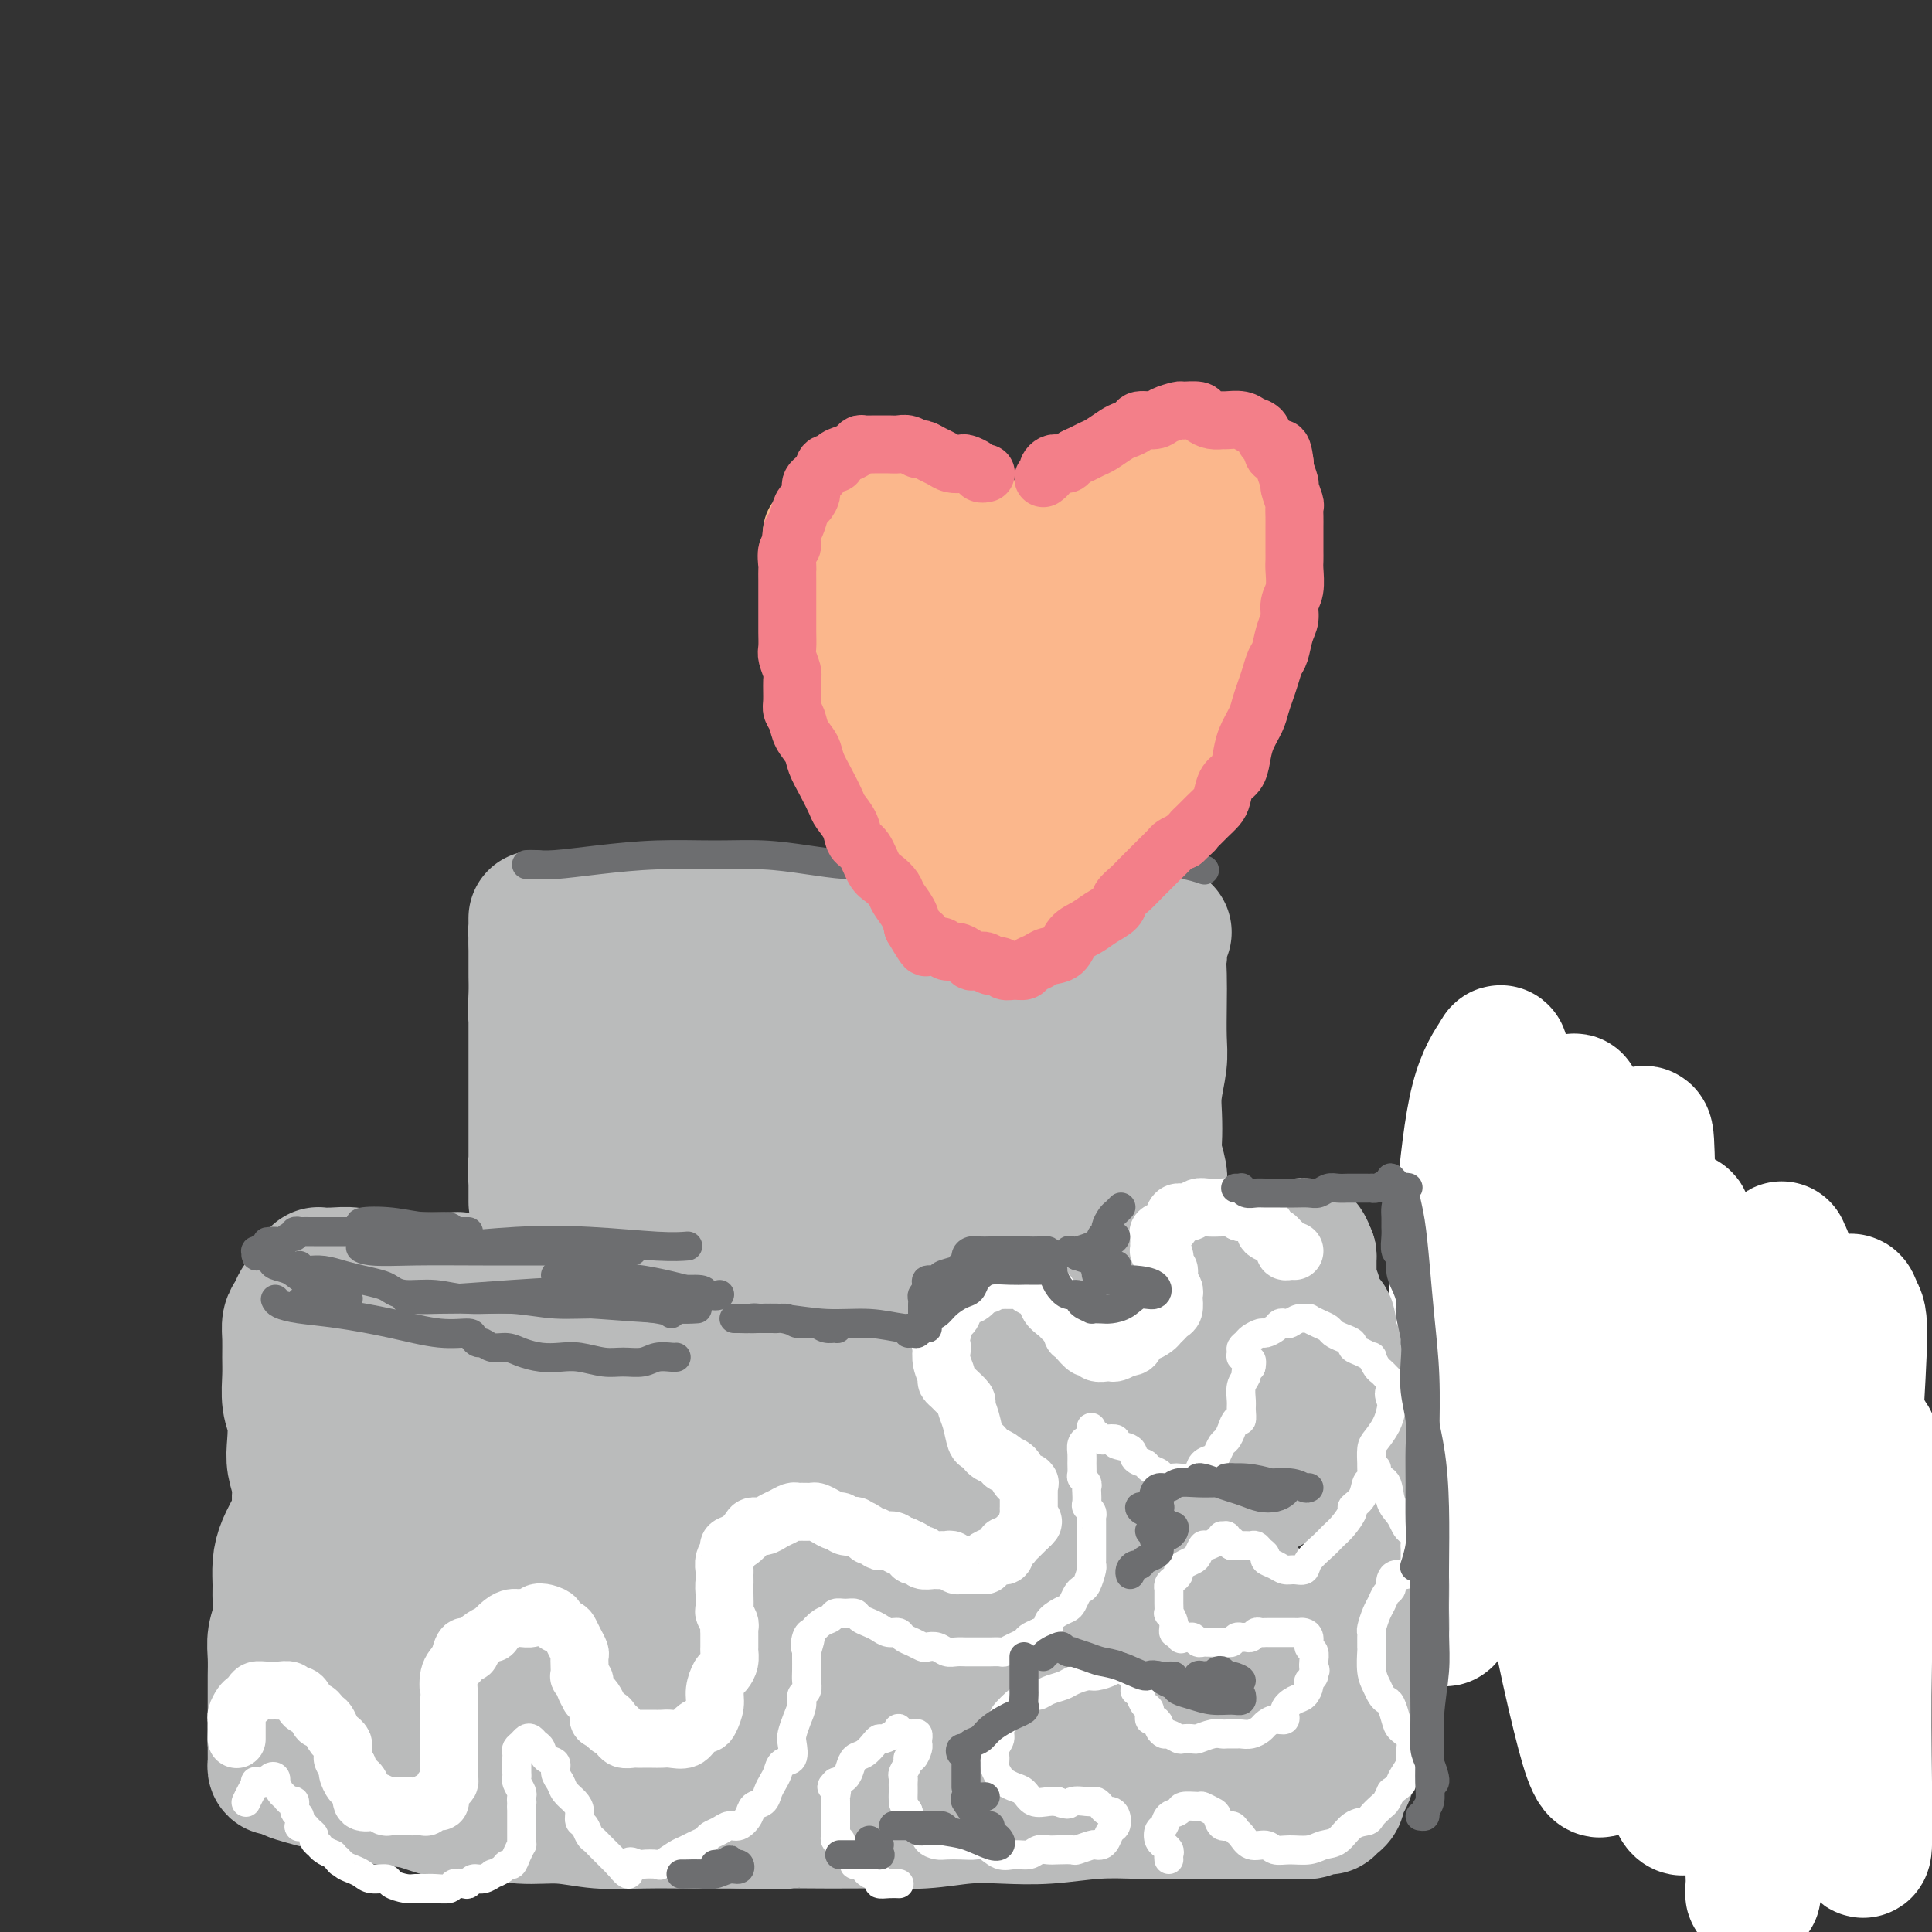 <svg viewBox='0 0 400 400' version='1.1' xmlns='http://www.w3.org/2000/svg' xmlns:xlink='http://www.w3.org/1999/xlink'><rect x="0" y="0" width="400" height="400" fill="#333333" stroke="none"/><g fill='none' stroke='#BABBBB' stroke-width='28' stroke-linecap='round' stroke-linejoin='round'><path d='M317,261c22.152,28.011 44.303,56.022 52,68c7.697,11.978 0.939,7.922 -2,8c-2.939,0.078 -2.061,4.290 -2,7c0.061,2.710 -0.697,3.917 -1,6c-0.303,2.083 -0.152,5.041 0,8'/><path d='M111,207c0.000,-0.093 0.000,-0.186 0,0c-0.000,0.186 -0.000,0.651 0,1c0.000,0.349 0.000,0.581 0,1c-0.000,0.419 -0.000,1.024 0,2c0.000,0.976 0.000,2.322 0,4c-0.000,1.678 -0.000,3.688 0,6c0.000,2.312 0.000,4.927 0,7c-0.000,2.073 -0.000,3.605 0,5c0.000,1.395 0.000,2.653 0,4c-0.000,1.347 -0.000,2.782 0,4c0.000,1.218 0.000,2.218 0,3c-0.000,0.782 -0.000,1.345 0,2c0.000,0.655 0.000,1.401 0,2c-0.000,0.599 -0.001,1.050 0,1c0.001,-0.050 0.004,-0.603 0,-1c-0.004,-0.397 -0.015,-0.639 0,-1c0.015,-0.361 0.058,-0.843 0,-2c-0.058,-1.157 -0.215,-2.990 0,-5c0.215,-2.010 0.804,-4.196 1,-7c0.196,-2.804 0.000,-6.225 0,-9c-0.000,-2.775 0.196,-4.902 0,-7c-0.196,-2.098 -0.785,-4.165 -1,-6c-0.215,-1.835 -0.058,-3.436 0,-5c0.058,-1.564 0.015,-3.089 0,-4c-0.015,-0.911 -0.004,-1.207 0,-2c0.004,-0.793 0.001,-2.084 0,-3c-0.001,-0.916 -0.001,-1.458 0,-2'/><path d='M111,195c-0.003,-8.652 -0.012,-3.782 0,-2c0.012,1.782 0.044,0.478 0,0c-0.044,-0.478 -0.166,-0.128 0,0c0.166,0.128 0.618,0.033 1,0c0.382,-0.033 0.694,-0.005 1,0c0.306,0.005 0.607,-0.013 1,0c0.393,0.013 0.879,0.056 1,0c0.121,-0.056 -0.122,-0.211 0,0c0.122,0.211 0.610,0.789 1,1c0.390,0.211 0.682,0.057 1,0c0.318,-0.057 0.662,-0.015 1,0c0.338,0.015 0.669,0.004 1,0c0.331,-0.004 0.662,-0.001 1,0c0.338,0.001 0.684,0.000 1,0c0.316,-0.000 0.601,-0.000 1,0c0.399,0.000 0.911,0.000 2,0c1.089,-0.000 2.756,-0.000 4,0c1.244,0.000 2.066,0.000 3,0c0.934,-0.000 1.981,-0.000 3,0c1.019,0.000 2.009,0.000 3,0'/><path d='M137,194c4.957,-0.094 4.351,0.171 5,0c0.649,-0.171 2.555,-0.778 4,-1c1.445,-0.222 2.429,-0.060 4,0c1.571,0.060 3.730,0.016 6,0c2.270,-0.016 4.652,-0.005 7,0c2.348,0.005 4.662,0.003 7,0c2.338,-0.003 4.701,-0.005 7,0c2.299,0.005 4.533,0.019 7,0c2.467,-0.019 5.167,-0.072 8,0c2.833,0.072 5.799,0.268 8,0c2.201,-0.268 3.635,-1.000 5,-1c1.365,0.000 2.659,0.732 4,1c1.341,0.268 2.728,0.072 4,0c1.272,-0.072 2.429,-0.019 4,0c1.571,0.019 3.556,0.005 5,0c1.444,-0.005 2.347,-0.001 3,0c0.653,0.001 1.057,0.000 2,0c0.943,-0.000 2.427,-0.000 3,0c0.573,0.000 0.235,0.000 1,0c0.765,-0.000 2.632,-0.001 4,0c1.368,0.001 2.237,0.002 3,0c0.763,-0.002 1.420,-0.009 2,0c0.580,0.009 1.084,0.033 1,0c-0.084,-0.033 -0.754,-0.122 -1,0c-0.246,0.122 -0.066,0.456 0,1c0.066,0.544 0.019,1.298 0,2c-0.019,0.702 -0.009,1.351 0,2'/><path d='M240,198c-0.156,1.413 -0.046,2.446 0,4c0.046,1.554 0.026,3.628 0,6c-0.026,2.372 -0.059,5.041 0,7c0.059,1.959 0.211,3.209 0,5c-0.211,1.791 -0.785,4.125 -1,6c-0.215,1.875 -0.072,3.291 0,5c0.072,1.709 0.072,3.712 0,5c-0.072,1.288 -0.215,1.863 0,3c0.215,1.137 0.790,2.836 1,4c0.210,1.164 0.057,1.792 0,3c-0.057,1.208 -0.018,2.996 0,4c0.018,1.004 0.015,1.225 0,2c-0.015,0.775 -0.041,2.106 0,3c0.041,0.894 0.151,1.353 0,2c-0.151,0.647 -0.561,1.484 -1,2c-0.439,0.516 -0.905,0.713 -1,1c-0.095,0.287 0.181,0.665 0,1c-0.181,0.335 -0.819,0.629 -1,1c-0.181,0.371 0.096,0.821 0,1c-0.096,0.179 -0.565,0.089 -1,0c-0.435,-0.089 -0.838,-0.178 -1,0c-0.162,0.178 -0.085,0.621 0,1c0.085,0.379 0.176,0.694 0,1c-0.176,0.306 -0.620,0.603 -1,1c-0.380,0.397 -0.696,0.895 -1,1c-0.304,0.105 -0.597,-0.182 -1,0c-0.403,0.182 -0.914,0.833 -2,1c-1.086,0.167 -2.745,-0.151 -4,0c-1.255,0.151 -2.107,0.771 -3,1c-0.893,0.229 -1.827,0.065 -3,0c-1.173,-0.065 -2.587,-0.033 -4,0'/><path d='M216,269c-3.500,0.079 -3.748,-0.724 -5,-1c-1.252,-0.276 -3.506,-0.025 -6,0c-2.494,0.025 -5.227,-0.174 -8,0c-2.773,0.174 -5.586,0.722 -8,1c-2.414,0.278 -4.430,0.285 -7,0c-2.570,-0.285 -5.695,-0.861 -8,-1c-2.305,-0.139 -3.788,0.159 -6,0c-2.212,-0.159 -5.151,-0.774 -8,-1c-2.849,-0.226 -5.609,-0.064 -8,0c-2.391,0.064 -4.414,0.031 -7,0c-2.586,-0.031 -5.734,-0.061 -8,0c-2.266,0.061 -3.651,0.213 -5,0c-1.349,-0.213 -2.663,-0.792 -4,-1c-1.337,-0.208 -2.698,-0.045 -4,0c-1.302,0.045 -2.545,-0.028 -4,0c-1.455,0.028 -3.123,0.157 -4,0c-0.877,-0.157 -0.963,-0.600 -1,-1c-0.037,-0.400 -0.024,-0.758 0,-1c0.024,-0.242 0.060,-0.369 0,-1c-0.060,-0.631 -0.216,-1.764 0,-3c0.216,-1.236 0.805,-2.573 1,-4c0.195,-1.427 -0.004,-2.944 0,-4c0.004,-1.056 0.212,-1.652 0,-3c-0.212,-1.348 -0.842,-3.448 -1,-5c-0.158,-1.552 0.157,-2.557 0,-4c-0.157,-1.443 -0.787,-3.324 -1,-5c-0.213,-1.676 -0.010,-3.148 0,-5c0.010,-1.852 -0.173,-4.084 0,-6c0.173,-1.916 0.700,-3.516 1,-5c0.300,-1.484 0.371,-2.853 1,-4c0.629,-1.147 1.814,-2.074 3,-3'/><path d='M119,212c1.101,-2.106 1.354,-1.370 2,-1c0.646,0.370 1.686,0.375 2,1c0.314,0.625 -0.097,1.870 0,4c0.097,2.130 0.703,5.145 1,9c0.297,3.855 0.286,8.551 0,13c-0.286,4.449 -0.848,8.651 -1,12c-0.152,3.349 0.104,5.845 0,7c-0.104,1.155 -0.568,0.969 -1,1c-0.432,0.031 -0.830,0.280 -1,-1c-0.170,-1.280 -0.110,-4.088 0,-7c0.110,-2.912 0.271,-5.927 1,-10c0.729,-4.073 2.027,-9.202 4,-15c1.973,-5.798 4.620,-12.263 7,-16c2.380,-3.737 4.494,-4.745 6,-5c1.506,-0.255 2.404,0.243 3,2c0.596,1.757 0.889,4.772 1,8c0.111,3.228 0.041,6.670 0,11c-0.041,4.330 -0.052,9.548 -1,15c-0.948,5.452 -2.835,11.139 -4,15c-1.165,3.861 -1.610,5.895 -2,7c-0.390,1.105 -0.725,1.282 -1,1c-0.275,-0.282 -0.489,-1.021 0,-3c0.489,-1.979 1.683,-5.197 3,-9c1.317,-3.803 2.759,-8.191 4,-14c1.241,-5.809 2.281,-13.040 4,-19c1.719,-5.960 4.117,-10.649 5,-13c0.883,-2.351 0.250,-2.365 0,-1c-0.250,1.365 -0.119,4.108 0,7c0.119,2.892 0.224,5.932 0,10c-0.224,4.068 -0.778,9.162 -1,14c-0.222,4.838 -0.111,9.419 0,14'/><path d='M216,210c-0.111,0.141 -0.223,0.282 0,2c0.223,1.718 0.780,5.012 1,8c0.220,2.988 0.104,5.669 0,8c-0.104,2.331 -0.195,4.311 0,6c0.195,1.689 0.678,3.088 1,4c0.322,0.912 0.484,1.338 1,1c0.516,-0.338 1.384,-1.441 2,-4c0.616,-2.559 0.978,-6.576 2,-11c1.022,-4.424 2.703,-9.257 4,-13c1.297,-3.743 2.210,-6.396 3,-7c0.790,-0.604 1.458,0.843 1,4c-0.458,3.157 -2.041,8.026 -3,13c-0.959,4.974 -1.294,10.054 -2,16c-0.706,5.946 -1.783,12.757 -3,18c-1.217,5.243 -2.575,8.916 -4,12c-1.425,3.084 -2.917,5.577 -4,7c-1.083,1.423 -1.758,1.775 -3,0c-1.242,-1.775 -3.051,-5.678 -4,-11c-0.949,-5.322 -1.039,-12.063 -1,-20c0.039,-7.937 0.208,-17.071 1,-24c0.792,-6.929 2.206,-11.652 3,-14c0.794,-2.348 0.967,-2.322 1,-2c0.033,0.322 -0.074,0.939 0,2c0.074,1.061 0.328,2.565 0,6c-0.328,3.435 -1.237,8.801 -2,14c-0.763,5.199 -1.381,10.229 -2,15c-0.619,4.771 -1.238,9.281 -2,12c-0.762,2.719 -1.668,3.646 -2,4c-0.332,0.354 -0.089,0.134 0,-1c0.089,-1.134 0.026,-3.181 0,-7c-0.026,-3.819 -0.013,-9.409 0,-15'/><path d='M204,233c0.294,-6.146 1.030,-10.011 1,-14c-0.030,-3.989 -0.828,-8.102 -1,-10c-0.172,-1.898 0.280,-1.582 0,-1c-0.280,0.582 -1.291,1.431 -2,3c-0.709,1.569 -1.114,3.857 -2,8c-0.886,4.143 -2.251,10.140 -3,16c-0.749,5.860 -0.881,11.581 -2,16c-1.119,4.419 -3.225,7.535 -4,9c-0.775,1.465 -0.219,1.277 0,1c0.219,-0.277 0.103,-0.644 0,-3c-0.103,-2.356 -0.192,-6.701 0,-12c0.192,-5.299 0.663,-11.551 1,-18c0.337,-6.449 0.538,-13.095 1,-17c0.462,-3.905 1.183,-5.068 1,-5c-0.183,0.068 -1.271,1.366 -2,3c-0.729,1.634 -1.099,3.604 -2,7c-0.901,3.396 -2.332,8.219 -3,13c-0.668,4.781 -0.571,9.521 -1,14c-0.429,4.479 -1.383,8.698 -2,11c-0.617,2.302 -0.897,2.687 -1,3c-0.103,0.313 -0.030,0.556 0,-1c0.030,-1.556 0.017,-4.909 0,-9c-0.017,-4.091 -0.037,-8.918 0,-15c0.037,-6.082 0.131,-13.417 0,-19c-0.131,-5.583 -0.486,-9.414 -1,-11c-0.514,-1.586 -1.185,-0.927 -2,0c-0.815,0.927 -1.774,2.121 -3,5c-1.226,2.879 -2.720,7.442 -4,12c-1.280,4.558 -2.344,9.112 -3,14c-0.656,4.888 -0.902,10.111 -1,13c-0.098,2.889 -0.049,3.445 0,4'/><path d='M169,250c-0.498,4.023 0.258,-1.418 1,-6c0.742,-4.582 1.470,-8.303 2,-13c0.530,-4.697 0.861,-10.369 1,-15c0.139,-4.631 0.087,-8.222 0,-10c-0.087,-1.778 -0.208,-1.744 -1,0c-0.792,1.744 -2.254,5.199 -3,9c-0.746,3.801 -0.774,7.947 -1,12c-0.226,4.053 -0.649,8.014 -1,12c-0.351,3.986 -0.630,7.996 0,11c0.630,3.004 2.170,5.001 3,6c0.830,0.999 0.952,1.000 1,1c0.048,0.000 0.024,0.000 0,0'/></g>
<g fill='none' stroke='#FFFFFF' stroke-width='28' stroke-linecap='round' stroke-linejoin='round'><path d='M332,257c-1.335,0.055 -2.670,0.109 -5,2c-2.330,1.891 -5.656,5.618 -8,13c-2.344,7.382 -3.708,18.420 -5,25c-1.292,6.580 -2.514,8.701 -3,10c-0.486,1.299 -0.238,1.777 0,2c0.238,0.223 0.465,0.192 1,-2c0.535,-2.192 1.377,-6.546 2,-12c0.623,-5.454 1.026,-12.010 2,-19c0.974,-6.990 2.518,-14.416 4,-22c1.482,-7.584 2.901,-15.326 4,-20c1.099,-4.674 1.879,-6.279 2,-6c0.121,0.279 -0.418,2.444 -1,5c-0.582,2.556 -1.207,5.505 -2,10c-0.793,4.495 -1.754,10.538 -3,18c-1.246,7.462 -2.778,16.343 -4,24c-1.222,7.657 -2.132,14.089 -3,18c-0.868,3.911 -1.692,5.300 -2,6c-0.308,0.700 -0.100,0.713 0,-2c0.100,-2.713 0.093,-8.150 0,-15c-0.093,-6.850 -0.272,-15.114 0,-25c0.272,-9.886 0.995,-21.394 1,-30c0.005,-8.606 -0.709,-14.310 -1,-17c-0.291,-2.690 -0.158,-2.366 -1,-1c-0.842,1.366 -2.660,3.774 -4,9c-1.340,5.226 -2.202,13.269 -3,22c-0.798,8.731 -1.531,18.151 -2,29c-0.469,10.849 -0.673,23.126 -1,32c-0.327,8.874 -0.778,14.345 -1,18c-0.222,3.655 -0.214,5.495 0,6c0.214,0.505 0.635,-0.326 1,-4c0.365,-3.674 0.676,-10.193 1,-19c0.324,-8.807 0.662,-19.904 1,-31'/><path d='M302,281c0.759,-15.108 1.157,-25.879 2,-34c0.843,-8.121 2.131,-13.592 3,-16c0.869,-2.408 1.319,-1.751 2,-1c0.681,0.751 1.592,1.597 2,6c0.408,4.403 0.311,12.363 1,23c0.689,10.637 2.163,23.951 4,37c1.837,13.049 4.035,25.833 6,36c1.965,10.167 3.696,17.718 5,23c1.304,5.282 2.181,8.294 3,10c0.819,1.706 1.579,2.105 2,0c0.421,-2.105 0.501,-6.713 0,-15c-0.501,-8.287 -1.585,-20.254 -2,-34c-0.415,-13.746 -0.162,-29.271 1,-42c1.162,-12.729 3.235,-22.661 5,-29c1.765,-6.339 3.224,-9.084 4,-10c0.776,-0.916 0.869,-0.002 1,4c0.131,4.002 0.300,11.093 0,20c-0.300,8.907 -1.068,19.628 -1,32c0.068,12.372 0.974,26.393 2,38c1.026,11.607 2.172,20.799 3,28c0.828,7.201 1.336,12.410 2,15c0.664,2.590 1.483,2.560 2,2c0.517,-0.560 0.734,-1.651 0,-7c-0.734,-5.349 -2.417,-14.957 -3,-26c-0.583,-11.043 -0.067,-23.522 0,-37c0.067,-13.478 -0.316,-27.957 0,-37c0.316,-9.043 1.332,-12.651 2,-14c0.668,-1.349 0.987,-0.440 1,4c0.013,4.440 -0.282,12.411 0,22c0.282,9.589 1.141,20.794 2,32'/><path d='M351,311c0.985,14.952 1.949,23.332 3,31c1.051,7.668 2.190,14.626 3,19c0.810,4.374 1.292,6.165 2,7c0.708,0.835 1.644,0.713 2,-1c0.356,-1.713 0.133,-5.017 0,-12c-0.133,-6.983 -0.174,-17.646 0,-30c0.174,-12.354 0.565,-26.397 2,-38c1.435,-11.603 3.915,-20.764 5,-25c1.085,-4.236 0.774,-3.548 1,-3c0.226,0.548 0.988,0.956 1,5c0.012,4.044 -0.727,11.724 -1,21c-0.273,9.276 -0.081,20.149 0,31c0.081,10.851 0.051,21.680 0,31c-0.051,9.320 -0.121,17.131 0,22c0.121,4.869 0.435,6.795 1,8c0.565,1.205 1.380,1.688 2,0c0.620,-1.688 1.044,-5.548 1,-12c-0.044,-6.452 -0.557,-15.494 0,-27c0.557,-11.506 2.185,-25.474 4,-38c1.815,-12.526 3.817,-23.611 5,-28c1.183,-4.389 1.547,-2.081 2,-1c0.453,1.081 0.995,0.936 1,5c0.005,4.064 -0.528,12.338 -1,21c-0.472,8.662 -0.883,17.712 -1,28c-0.117,10.288 0.060,21.812 0,31c-0.060,9.188 -0.357,16.038 0,20c0.357,3.962 1.366,5.037 2,6c0.634,0.963 0.892,1.815 1,0c0.108,-1.815 0.068,-6.296 0,-13c-0.068,-6.704 -0.162,-15.630 0,-25c0.162,-9.370 0.581,-19.185 1,-29'/><path d='M387,315c0.480,-14.263 0.680,-16.420 0,-17c-0.680,-0.580 -2.238,0.415 -4,2c-1.762,1.585 -3.726,3.758 -6,8c-2.274,4.242 -4.858,10.551 -7,18c-2.142,7.449 -3.843,16.036 -5,25c-1.157,8.964 -1.771,18.305 -2,25c-0.229,6.695 -0.074,10.745 0,13c0.074,2.255 0.068,2.714 0,3c-0.068,0.286 -0.198,0.398 0,-2c0.198,-2.398 0.722,-7.305 1,-14c0.278,-6.695 0.309,-15.177 1,-25c0.691,-9.823 2.041,-20.986 4,-32c1.959,-11.014 4.525,-21.880 7,-28c2.475,-6.120 4.859,-7.494 6,-8c1.141,-0.506 1.040,-0.145 1,0c-0.040,0.145 -0.020,0.072 0,0'/></g>
<g fill='none' stroke='#BABBBB' stroke-width='28' stroke-linecap='round' stroke-linejoin='round'><path d='M96,267c0.091,-0.309 0.183,-0.619 0,-1c-0.183,-0.381 -0.640,-0.834 -1,-1c-0.360,-0.166 -0.625,-0.044 -1,0c-0.375,0.044 -0.862,0.012 -1,0c-0.138,-0.012 0.072,-0.003 0,0c-0.072,0.003 -0.427,0.001 -1,0c-0.573,-0.001 -1.364,-0.001 -2,0c-0.636,0.001 -1.117,0.001 -2,0c-0.883,-0.001 -2.168,-0.004 -3,0c-0.832,0.004 -1.212,0.015 -2,0c-0.788,-0.015 -1.984,-0.057 -3,0c-1.016,0.057 -1.851,0.212 -3,0c-1.149,-0.212 -2.610,-0.790 -4,-1c-1.390,-0.210 -2.707,-0.053 -4,0c-1.293,0.053 -2.561,0.003 -3,0c-0.439,-0.003 -0.047,0.040 0,0c0.047,-0.040 -0.249,-0.165 0,0c0.249,0.165 1.042,0.618 2,1c0.958,0.382 2.080,0.691 3,1c0.920,0.309 1.640,0.618 3,1c1.360,0.382 3.362,0.835 5,1c1.638,0.165 2.913,0.040 5,0c2.087,-0.040 4.987,0.004 7,0c2.013,-0.004 3.141,-0.057 4,0c0.859,0.057 1.450,0.226 2,0c0.550,-0.226 1.059,-0.845 1,-1c-0.059,-0.155 -0.686,0.154 -1,0c-0.314,-0.154 -0.315,-0.772 -1,-1c-0.685,-0.228 -2.053,-0.065 -3,0c-0.947,0.065 -1.474,0.033 -2,0'/><path d='M91,266c-1.673,-0.158 -2.357,-0.052 -3,0c-0.643,0.052 -1.245,0.052 -2,0c-0.755,-0.052 -1.663,-0.154 -2,0c-0.337,0.154 -0.104,0.563 0,1c0.104,0.437 0.079,0.901 0,1c-0.079,0.099 -0.214,-0.166 0,0c0.214,0.166 0.775,0.762 1,1c0.225,0.238 0.112,0.119 0,0'/><path d='M63,272c-0.417,0.070 -0.833,0.140 -1,0c-0.167,-0.140 -0.083,-0.488 0,-1c0.083,-0.512 0.166,-1.186 0,-1c-0.166,0.186 -0.580,1.234 -1,2c-0.420,0.766 -0.846,1.251 -1,2c-0.154,0.749 -0.038,1.763 0,3c0.038,1.237 -0.004,2.697 0,4c0.004,1.303 0.053,2.448 0,4c-0.053,1.552 -0.206,3.511 0,5c0.206,1.489 0.773,2.509 1,4c0.227,1.491 0.114,3.452 0,5c-0.114,1.548 -0.229,2.682 0,4c0.229,1.318 0.801,2.820 1,4c0.199,1.180 0.025,2.037 0,3c-0.025,0.963 0.098,2.033 0,3c-0.098,0.967 -0.419,1.833 -1,3c-0.581,1.167 -1.423,2.636 -2,4c-0.577,1.364 -0.891,2.622 -1,4c-0.109,1.378 -0.015,2.874 0,4c0.015,1.126 -0.048,1.881 0,3c0.048,1.119 0.209,2.603 0,4c-0.209,1.397 -0.788,2.706 -1,4c-0.212,1.294 -0.057,2.572 0,4c0.057,1.428 0.015,3.006 0,4c-0.015,0.994 -0.004,1.405 0,2c0.004,0.595 0.001,1.376 0,2c-0.001,0.624 -0.000,1.091 0,2c0.000,0.909 0.000,2.260 0,3c-0.000,0.740 -0.000,0.870 0,1'/><path d='M57,357c-0.155,5.510 -0.041,2.786 0,2c0.041,-0.786 0.011,0.367 0,1c-0.011,0.633 -0.003,0.747 0,1c0.003,0.253 0.000,0.646 0,1c-0.000,0.354 0.002,0.668 0,1c-0.002,0.332 -0.009,0.680 0,1c0.009,0.320 0.035,0.610 0,1c-0.035,0.390 -0.131,0.878 0,1c0.131,0.122 0.490,-0.123 1,0c0.510,0.123 1.173,0.614 2,1c0.827,0.386 1.818,0.665 3,1c1.182,0.335 2.555,0.724 4,1c1.445,0.276 2.964,0.437 5,1c2.036,0.563 4.590,1.528 7,2c2.410,0.472 4.676,0.451 7,1c2.324,0.549 4.705,1.668 7,2c2.295,0.332 4.504,-0.121 7,0c2.496,0.121 5.279,0.817 8,1c2.721,0.183 5.378,-0.147 8,0c2.622,0.147 5.208,0.771 8,1c2.792,0.229 5.790,0.062 9,0c3.210,-0.062 6.631,-0.018 10,0c3.369,0.018 6.684,0.009 10,0'/><path d='M153,377c11.112,0.308 8.893,0.079 10,0c1.107,-0.079 5.542,-0.007 9,0c3.458,0.007 5.940,-0.050 9,0c3.060,0.050 6.699,0.206 10,0c3.301,-0.206 6.263,-0.773 9,-1c2.737,-0.227 5.248,-0.113 8,0c2.752,0.113 5.746,0.227 9,0c3.254,-0.227 6.767,-0.793 10,-1c3.233,-0.207 6.187,-0.055 9,0c2.813,0.055 5.484,0.015 8,0c2.516,-0.015 4.876,-0.003 7,0c2.124,0.003 4.012,-0.003 6,0c1.988,0.003 4.076,0.015 6,0c1.924,-0.015 3.682,-0.057 5,0c1.318,0.057 2.194,0.212 3,0c0.806,-0.212 1.540,-0.793 2,-1c0.460,-0.207 0.644,-0.041 1,0c0.356,0.041 0.884,-0.044 1,0c0.116,0.044 -0.180,0.215 0,0c0.180,-0.215 0.836,-0.817 1,-1c0.164,-0.183 -0.163,0.051 0,0c0.163,-0.051 0.817,-0.388 1,-1c0.183,-0.612 -0.106,-1.500 0,-2c0.106,-0.500 0.606,-0.613 1,-1c0.394,-0.387 0.683,-1.050 1,-2c0.317,-0.950 0.662,-2.188 1,-3c0.338,-0.812 0.668,-1.197 1,-2c0.332,-0.803 0.666,-2.024 1,-3c0.334,-0.976 0.667,-1.707 1,-3c0.333,-1.293 0.667,-3.146 1,-5'/><path d='M284,351c1.326,-3.900 1.141,-3.151 1,-4c-0.141,-0.849 -0.237,-3.296 0,-5c0.237,-1.704 0.807,-2.664 1,-4c0.193,-1.336 0.010,-3.049 0,-5c-0.010,-1.951 0.152,-4.142 0,-6c-0.152,-1.858 -0.618,-3.384 -1,-5c-0.382,-1.616 -0.680,-3.321 -1,-5c-0.320,-1.679 -0.661,-3.333 -1,-5c-0.339,-1.667 -0.678,-3.348 -1,-5c-0.322,-1.652 -0.629,-3.275 -1,-5c-0.371,-1.725 -0.805,-3.552 -1,-5c-0.195,-1.448 -0.151,-2.516 0,-4c0.151,-1.484 0.410,-3.384 0,-5c-0.410,-1.616 -1.489,-2.947 -2,-4c-0.511,-1.053 -0.452,-1.829 -1,-3c-0.548,-1.171 -1.701,-2.737 -2,-4c-0.299,-1.263 0.256,-2.222 0,-3c-0.256,-0.778 -1.322,-1.374 -2,-2c-0.678,-0.626 -0.966,-1.281 -1,-2c-0.034,-0.719 0.187,-1.502 0,-2c-0.187,-0.498 -0.782,-0.712 -1,-1c-0.218,-0.288 -0.058,-0.651 0,-1c0.058,-0.349 0.016,-0.685 0,-1c-0.016,-0.315 -0.004,-0.609 0,-1c0.004,-0.391 0.001,-0.878 0,-1c-0.001,-0.122 -0.000,0.122 0,0c0.000,-0.122 0.000,-0.610 0,-1c-0.000,-0.390 -0.000,-0.683 0,-1c0.000,-0.317 0.000,-0.659 0,-1'/><path d='M271,260c-1.627,-4.271 -1.193,-0.948 -1,0c0.193,0.948 0.146,-0.478 0,-1c-0.146,-0.522 -0.391,-0.140 -1,0c-0.609,0.140 -1.582,0.037 -2,0c-0.418,-0.037 -0.280,-0.008 -1,0c-0.720,0.008 -2.296,-0.005 -4,0c-1.704,0.005 -3.534,0.029 -6,0c-2.466,-0.029 -5.567,-0.113 -9,0c-3.433,0.113 -7.196,0.421 -11,1c-3.804,0.579 -7.647,1.430 -12,2c-4.353,0.570 -9.215,0.859 -14,1c-4.785,0.141 -9.491,0.135 -14,0c-4.509,-0.135 -8.819,-0.398 -14,0c-5.181,0.398 -11.232,1.457 -17,2c-5.768,0.543 -11.252,0.569 -17,1c-5.748,0.431 -11.760,1.267 -18,2c-6.240,0.733 -12.709,1.363 -19,2c-6.291,0.637 -12.404,1.281 -18,2c-5.596,0.719 -10.675,1.513 -15,2c-4.325,0.487 -7.897,0.667 -10,1c-2.103,0.333 -2.736,0.818 -3,1c-0.264,0.182 -0.158,0.061 1,0c1.158,-0.061 3.369,-0.063 7,0c3.631,0.063 8.682,0.191 14,0c5.318,-0.191 10.903,-0.699 17,-1c6.097,-0.301 12.706,-0.393 20,-1c7.294,-0.607 15.275,-1.730 23,-2c7.725,-0.270 15.195,0.312 22,0c6.805,-0.312 12.944,-1.518 18,-2c5.056,-0.482 9.028,-0.241 13,0'/><path d='M200,270c21.939,-0.969 9.285,-0.391 5,0c-4.285,0.391 -0.201,0.595 -1,1c-0.799,0.405 -6.481,1.012 -13,2c-6.519,0.988 -13.874,2.359 -23,4c-9.126,1.641 -20.022,3.553 -32,6c-11.978,2.447 -25.037,5.428 -34,8c-8.963,2.572 -13.831,4.734 -18,6c-4.169,1.266 -7.640,1.635 -9,2c-1.360,0.365 -0.610,0.724 0,1c0.610,0.276 1.082,0.467 3,0c1.918,-0.467 5.284,-1.594 11,-3c5.716,-1.406 13.781,-3.092 22,-5c8.219,-1.908 16.590,-4.040 27,-6c10.410,-1.960 22.857,-3.750 33,-5c10.143,-1.250 17.981,-1.960 24,-2c6.019,-0.040 10.220,0.589 13,1c2.780,0.411 4.141,0.603 4,1c-0.141,0.397 -1.782,0.997 -6,2c-4.218,1.003 -11.012,2.408 -19,4c-7.988,1.592 -17.169,3.370 -29,6c-11.831,2.630 -26.312,6.113 -38,9c-11.688,2.887 -20.582,5.180 -27,7c-6.418,1.820 -10.360,3.169 -12,4c-1.640,0.831 -0.980,1.146 -1,1c-0.020,-0.146 -0.722,-0.752 1,-2c1.722,-1.248 5.869,-3.139 11,-5c5.131,-1.861 11.248,-3.692 17,-6c5.752,-2.308 11.140,-5.093 19,-8c7.860,-2.907 18.193,-5.937 28,-9c9.807,-3.063 19.088,-6.161 27,-8c7.912,-1.839 14.456,-2.420 21,-3'/><path d='M204,273c14.293,-3.198 12.024,-1.193 12,0c-0.024,1.193 2.196,1.575 3,2c0.804,0.425 0.190,0.894 -3,2c-3.190,1.106 -8.957,2.850 -16,5c-7.043,2.150 -15.364,4.705 -26,8c-10.636,3.295 -23.589,7.329 -38,12c-14.411,4.671 -30.281,9.980 -42,14c-11.719,4.020 -19.286,6.752 -24,8c-4.714,1.248 -6.575,1.011 -7,1c-0.425,-0.011 0.586,0.205 6,-2c5.414,-2.205 15.231,-6.830 25,-11c9.769,-4.170 19.488,-7.885 32,-12c12.512,-4.115 27.816,-8.629 42,-12c14.184,-3.371 27.250,-5.598 38,-7c10.750,-1.402 19.186,-1.979 27,-2c7.814,-0.021 15.008,0.515 19,1c3.992,0.485 4.784,0.919 5,2c0.216,1.081 -0.143,2.809 -4,5c-3.857,2.191 -11.213,4.843 -20,8c-8.787,3.157 -19.005,6.817 -29,10c-9.995,3.183 -19.767,5.890 -30,9c-10.233,3.110 -20.925,6.625 -31,10c-10.075,3.375 -19.531,6.612 -28,9c-8.469,2.388 -15.950,3.929 -20,5c-4.050,1.071 -4.668,1.671 -4,1c0.668,-0.671 2.624,-2.615 8,-5c5.376,-2.385 14.173,-5.211 24,-9c9.827,-3.789 20.686,-8.541 35,-13c14.314,-4.459 32.085,-8.623 47,-11c14.915,-2.377 26.976,-2.965 36,-3c9.024,-0.035 15.012,0.482 21,1'/><path d='M262,299c10.314,0.386 7.599,2.351 6,4c-1.599,1.649 -2.082,2.983 -6,5c-3.918,2.017 -11.273,4.719 -21,8c-9.727,3.281 -21.828,7.142 -34,11c-12.172,3.858 -24.414,7.711 -37,11c-12.586,3.289 -25.515,6.012 -37,9c-11.485,2.988 -21.524,6.241 -29,8c-7.476,1.759 -12.387,2.024 -15,2c-2.613,-0.024 -2.928,-0.337 -1,-2c1.928,-1.663 6.098,-4.677 13,-8c6.902,-3.323 16.535,-6.957 28,-11c11.465,-4.043 24.761,-8.497 39,-11c14.239,-2.503 29.421,-3.056 41,-3c11.579,0.056 19.555,0.719 27,2c7.445,1.281 14.358,3.178 19,5c4.642,1.822 7.014,3.568 8,5c0.986,1.432 0.586,2.550 -1,4c-1.586,1.450 -4.359,3.232 -10,5c-5.641,1.768 -14.151,3.524 -23,5c-8.849,1.476 -18.036,2.674 -29,4c-10.964,1.326 -23.703,2.779 -36,4c-12.297,1.221 -24.151,2.208 -33,3c-8.849,0.792 -14.693,1.388 -19,1c-4.307,-0.388 -7.079,-1.760 -8,-3c-0.921,-1.240 0.007,-2.348 4,-4c3.993,-1.652 11.050,-3.847 20,-6c8.950,-2.153 19.793,-4.265 33,-6c13.207,-1.735 28.777,-3.094 42,-3c13.223,0.094 24.098,1.641 34,3c9.902,1.359 18.829,2.531 25,4c6.171,1.469 9.585,3.234 13,5'/><path d='M275,350c2.476,1.603 2.165,3.111 1,4c-1.165,0.889 -3.186,1.159 -8,2c-4.814,0.841 -12.421,2.253 -21,3c-8.579,0.747 -18.130,0.830 -29,1c-10.870,0.170 -23.059,0.429 -36,1c-12.941,0.571 -26.633,1.454 -36,2c-9.367,0.546 -14.408,0.753 -18,1c-3.592,0.247 -5.734,0.532 -5,0c0.734,-0.532 4.342,-1.882 10,-3c5.658,-1.118 13.364,-2.005 22,-3c8.636,-0.995 18.202,-2.097 29,-3c10.798,-0.903 22.829,-1.608 33,-2c10.171,-0.392 18.482,-0.470 25,0c6.518,0.470 11.244,1.489 14,2c2.756,0.511 3.541,0.515 3,1c-0.541,0.485 -2.410,1.451 -7,2c-4.590,0.549 -11.902,0.683 -21,1c-9.098,0.317 -19.980,0.819 -31,1c-11.020,0.181 -22.176,0.043 -33,0c-10.824,-0.043 -21.317,0.009 -30,0c-8.683,-0.009 -15.556,-0.078 -22,0c-6.444,0.078 -12.461,0.304 -17,0c-4.539,-0.304 -7.602,-1.139 -10,-2c-2.398,-0.861 -4.131,-1.749 -5,-3c-0.869,-1.251 -0.873,-2.863 -1,-4c-0.127,-1.137 -0.376,-1.797 0,-3c0.376,-1.203 1.377,-2.949 2,-4c0.623,-1.051 0.868,-1.405 1,-2c0.132,-0.595 0.151,-1.429 0,-2c-0.151,-0.571 -0.472,-0.877 -1,-1c-0.528,-0.123 -1.264,-0.061 -2,0'/><path d='M82,339c-0.874,-0.377 -1.558,-0.819 -2,-1c-0.442,-0.181 -0.643,-0.102 -1,0c-0.357,0.102 -0.870,0.227 -1,0c-0.130,-0.227 0.122,-0.807 0,-1c-0.122,-0.193 -0.618,-0.001 -1,0c-0.382,0.001 -0.651,-0.190 -1,0c-0.349,0.190 -0.778,0.761 -1,1c-0.222,0.239 -0.237,0.145 0,0c0.237,-0.145 0.726,-0.342 1,-1c0.274,-0.658 0.334,-1.779 1,-3c0.666,-1.221 1.939,-2.542 3,-4c1.061,-1.458 1.912,-3.051 4,-5c2.088,-1.949 5.415,-4.253 8,-6c2.585,-1.747 4.430,-2.938 7,-4c2.570,-1.062 5.865,-1.996 10,-3c4.135,-1.004 9.111,-2.080 14,-3c4.889,-0.920 9.690,-1.684 15,-2c5.310,-0.316 11.130,-0.182 17,0c5.870,0.182 11.790,0.414 17,1c5.210,0.586 9.711,1.527 14,3c4.289,1.473 8.365,3.479 12,5c3.635,1.521 6.830,2.558 9,4c2.170,1.442 3.316,3.290 4,5c0.684,1.710 0.905,3.283 0,5c-0.905,1.717 -2.936,3.578 -6,5c-3.064,1.422 -7.161,2.406 -12,3c-4.839,0.594 -10.419,0.797 -16,1'/><path d='M177,339c-7.652,0.919 -12.781,1.216 -19,1c-6.219,-0.216 -13.527,-0.945 -19,-2c-5.473,-1.055 -9.111,-2.437 -11,-4c-1.889,-1.563 -2.030,-3.306 0,-5c2.030,-1.694 6.231,-3.338 12,-6c5.769,-2.662 13.105,-6.342 22,-9c8.895,-2.658 19.350,-4.295 29,-5c9.650,-0.705 18.497,-0.479 26,0c7.503,0.479 13.663,1.213 19,3c5.337,1.787 9.851,4.629 12,7c2.149,2.371 1.934,4.270 2,6c0.066,1.730 0.412,3.291 -2,5c-2.412,1.709 -7.583,3.568 -13,5c-5.417,1.432 -11.081,2.438 -18,3c-6.919,0.562 -15.095,0.679 -23,1c-7.905,0.321 -15.540,0.846 -22,1c-6.460,0.154 -11.745,-0.064 -16,0c-4.255,0.064 -7.481,0.409 -9,0c-1.519,-0.409 -1.332,-1.572 -1,-2c0.332,-0.428 0.809,-0.122 1,0c0.191,0.122 0.095,0.061 0,0'/></g>
<g fill='none' stroke='#FFFFFF' stroke-width='12' stroke-linecap='round' stroke-linejoin='round'><path d='M49,360c0.000,0.061 0.000,0.122 0,0c-0.000,-0.122 -0.001,-0.427 0,-1c0.001,-0.573 0.003,-1.414 0,-2c-0.003,-0.586 -0.012,-0.916 0,-1c0.012,-0.084 0.045,0.080 0,0c-0.045,-0.080 -0.167,-0.403 0,-1c0.167,-0.597 0.625,-1.466 1,-2c0.375,-0.534 0.668,-0.732 1,-1c0.332,-0.268 0.704,-0.608 1,-1c0.296,-0.392 0.517,-0.838 1,-1c0.483,-0.162 1.229,-0.039 2,0c0.771,0.039 1.568,-0.004 2,0c0.432,0.004 0.498,0.057 1,0c0.502,-0.057 1.439,-0.222 2,0c0.561,0.222 0.745,0.833 1,1c0.255,0.167 0.580,-0.110 1,0c0.420,0.110 0.935,0.608 1,1c0.065,0.392 -0.319,0.679 0,1c0.319,0.321 1.342,0.676 2,1c0.658,0.324 0.950,0.615 1,1c0.050,0.385 -0.141,0.863 0,1c0.141,0.137 0.616,-0.065 1,0c0.384,0.065 0.677,0.399 1,1c0.323,0.601 0.675,1.470 1,2c0.325,0.530 0.623,0.721 1,1c0.377,0.279 0.832,0.648 1,1c0.168,0.352 0.048,0.688 0,1c-0.048,0.312 -0.023,0.599 0,1c0.023,0.401 0.045,0.916 0,1c-0.045,0.084 -0.156,-0.262 0,0c0.156,0.262 0.578,1.131 1,2'/><path d='M72,366c0.569,1.491 -0.007,0.719 0,1c0.007,0.281 0.597,1.617 1,2c0.403,0.383 0.617,-0.186 1,0c0.383,0.186 0.934,1.125 1,2c0.066,0.875 -0.352,1.684 0,2c0.352,0.316 1.473,0.137 2,0c0.527,-0.137 0.459,-0.233 1,0c0.541,0.233 1.689,0.794 2,1c0.311,0.206 -0.216,0.055 0,0c0.216,-0.055 1.176,-0.015 2,0c0.824,0.015 1.513,0.005 2,0c0.487,-0.005 0.773,-0.005 1,0c0.227,0.005 0.394,0.016 1,0c0.606,-0.016 1.650,-0.059 2,0c0.350,0.059 0.005,0.219 0,0c-0.005,-0.219 0.328,-0.818 1,-1c0.672,-0.182 1.683,0.054 2,0c0.317,-0.054 -0.059,-0.399 0,-1c0.059,-0.601 0.552,-1.460 1,-2c0.448,-0.540 0.852,-0.763 1,-1c0.148,-0.237 0.040,-0.489 0,-1c-0.040,-0.511 -0.011,-1.283 0,-2c0.011,-0.717 0.003,-1.380 0,-2c-0.003,-0.620 -0.001,-1.197 0,-2c0.001,-0.803 0.001,-1.834 0,-3c-0.001,-1.166 -0.002,-2.469 0,-3c0.002,-0.531 0.006,-0.292 0,-1c-0.006,-0.708 -0.022,-2.365 0,-3c0.022,-0.635 0.083,-0.248 0,-1c-0.083,-0.752 -0.309,-2.643 0,-4c0.309,-1.357 1.155,-2.178 2,-3'/><path d='M95,344c1.034,-4.906 1.621,-2.672 2,-2c0.379,0.672 0.552,-0.219 1,-1c0.448,-0.781 1.170,-1.453 2,-2c0.830,-0.547 1.767,-0.970 2,-1c0.233,-0.030 -0.237,0.331 0,0c0.237,-0.331 1.181,-1.356 2,-2c0.819,-0.644 1.514,-0.908 2,-1c0.486,-0.092 0.762,-0.011 1,0c0.238,0.011 0.436,-0.047 1,0c0.564,0.047 1.494,0.197 2,0c0.506,-0.197 0.587,-0.743 1,-1c0.413,-0.257 1.157,-0.224 2,0c0.843,0.224 1.784,0.640 2,1c0.216,0.360 -0.292,0.664 0,1c0.292,0.336 1.385,0.705 2,1c0.615,0.295 0.753,0.515 1,1c0.247,0.485 0.602,1.234 1,2c0.398,0.766 0.838,1.549 1,2c0.162,0.451 0.048,0.569 0,1c-0.048,0.431 -0.028,1.175 0,2c0.028,0.825 0.064,1.731 0,2c-0.064,0.269 -0.228,-0.100 0,0c0.228,0.100 0.849,0.670 1,1c0.151,0.330 -0.166,0.421 0,1c0.166,0.579 0.815,1.646 1,2c0.185,0.354 -0.095,-0.007 0,0c0.095,0.007 0.564,0.380 1,1c0.436,0.620 0.838,1.486 1,2c0.162,0.514 0.082,0.677 0,1c-0.082,0.323 -0.166,0.807 0,1c0.166,0.193 0.583,0.097 1,0'/><path d='M125,356c2.038,3.354 1.134,0.740 1,0c-0.134,-0.740 0.502,0.394 1,1c0.498,0.606 0.858,0.684 1,1c0.142,0.316 0.066,0.869 0,1c-0.066,0.131 -0.120,-0.161 0,0c0.120,0.161 0.416,0.775 1,1c0.584,0.225 1.455,0.060 2,0c0.545,-0.060 0.764,-0.017 1,0c0.236,0.017 0.490,0.006 1,0c0.510,-0.006 1.277,-0.008 2,0c0.723,0.008 1.402,0.027 2,0c0.598,-0.027 1.116,-0.100 2,0c0.884,0.100 2.136,0.371 3,0c0.864,-0.371 1.341,-1.386 2,-2c0.659,-0.614 1.500,-0.826 2,-1c0.500,-0.174 0.659,-0.308 1,-1c0.341,-0.692 0.866,-1.942 1,-3c0.134,-1.058 -0.122,-1.923 0,-3c0.122,-1.077 0.621,-2.366 1,-3c0.379,-0.634 0.637,-0.612 1,-1c0.363,-0.388 0.829,-1.185 1,-2c0.171,-0.815 0.045,-1.647 0,-2c-0.045,-0.353 -0.011,-0.226 0,-1c0.011,-0.774 -0.001,-2.449 0,-3c0.001,-0.551 0.014,0.023 0,0c-0.014,-0.023 -0.056,-0.641 0,-1c0.056,-0.359 0.211,-0.457 0,-1c-0.211,-0.543 -0.788,-1.531 -1,-2c-0.212,-0.469 -0.061,-0.420 0,-1c0.061,-0.580 0.030,-1.790 0,-3'/><path d='M150,330c-0.153,-2.507 -0.037,-1.775 0,-2c0.037,-0.225 -0.006,-1.409 0,-2c0.006,-0.591 0.060,-0.591 0,-1c-0.060,-0.409 -0.233,-1.226 0,-2c0.233,-0.774 0.874,-1.504 1,-2c0.126,-0.496 -0.261,-0.759 0,-1c0.261,-0.241 1.172,-0.460 2,-1c0.828,-0.540 1.572,-1.401 2,-2c0.428,-0.599 0.538,-0.935 1,-1c0.462,-0.065 1.276,0.140 2,0c0.724,-0.140 1.359,-0.626 2,-1c0.641,-0.374 1.289,-0.636 2,-1c0.711,-0.364 1.485,-0.830 2,-1c0.515,-0.170 0.771,-0.043 1,0c0.229,0.043 0.432,0.001 1,0c0.568,-0.001 1.500,0.037 2,0c0.500,-0.037 0.566,-0.150 1,0c0.434,0.150 1.235,0.562 2,1c0.765,0.438 1.496,0.901 2,1c0.504,0.099 0.783,-0.167 1,0c0.217,0.167 0.373,0.767 1,1c0.627,0.233 1.726,0.100 2,0c0.274,-0.100 -0.277,-0.167 0,0c0.277,0.167 1.383,0.567 2,1c0.617,0.433 0.747,0.900 1,1c0.253,0.100 0.631,-0.166 1,0c0.369,0.166 0.729,0.763 1,1c0.271,0.237 0.454,0.115 1,0c0.546,-0.115 1.455,-0.223 2,0c0.545,0.223 0.727,0.778 1,1c0.273,0.222 0.636,0.111 1,0'/><path d='M187,320c3.814,1.532 2.349,1.860 2,2c-0.349,0.140 0.417,0.090 1,0c0.583,-0.090 0.983,-0.220 1,0c0.017,0.220 -0.350,0.791 0,1c0.350,0.209 1.417,0.056 2,0c0.583,-0.056 0.681,-0.016 1,0c0.319,0.016 0.859,0.008 1,0c0.141,-0.008 -0.117,-0.016 0,0c0.117,0.016 0.609,0.057 1,0c0.391,-0.057 0.682,-0.211 1,0c0.318,0.211 0.663,0.789 1,1c0.337,0.211 0.667,0.056 1,0c0.333,-0.056 0.668,-0.014 1,0c0.332,0.014 0.662,0.001 1,0c0.338,-0.001 0.686,0.010 1,0c0.314,-0.010 0.595,-0.041 1,0c0.405,0.041 0.935,0.156 1,0c0.065,-0.156 -0.337,-0.582 0,-1c0.337,-0.418 1.411,-0.829 2,-1c0.589,-0.171 0.693,-0.102 1,0c0.307,0.102 0.817,0.238 1,0c0.183,-0.238 0.038,-0.851 0,-1c-0.038,-0.149 0.031,0.167 0,0c-0.031,-0.167 -0.163,-0.818 0,-1c0.163,-0.182 0.622,0.105 1,0c0.378,-0.105 0.676,-0.603 1,-1c0.324,-0.397 0.674,-0.694 1,-1c0.326,-0.306 0.626,-0.621 1,-1c0.374,-0.379 0.821,-0.823 1,-1c0.179,-0.177 0.089,-0.089 0,0'/><path d='M213,316c1.702,-1.415 0.456,-0.953 0,-1c-0.456,-0.047 -0.122,-0.604 0,-1c0.122,-0.396 0.033,-0.631 0,-1c-0.033,-0.369 -0.009,-0.871 0,-1c0.009,-0.129 0.002,0.116 0,0c-0.002,-0.116 -0.001,-0.591 0,-1c0.001,-0.409 0.002,-0.750 0,-1c-0.002,-0.250 -0.008,-0.409 0,-1c0.008,-0.591 0.029,-1.615 0,-2c-0.029,-0.385 -0.106,-0.132 0,0c0.106,0.132 0.397,0.141 0,0c-0.397,-0.141 -1.481,-0.433 -2,-1c-0.519,-0.567 -0.471,-1.409 -1,-2c-0.529,-0.591 -1.633,-0.932 -2,-1c-0.367,-0.068 0.004,0.136 0,0c-0.004,-0.136 -0.382,-0.611 -1,-1c-0.618,-0.389 -1.475,-0.691 -2,-1c-0.525,-0.309 -0.719,-0.626 -1,-1c-0.281,-0.374 -0.648,-0.806 -1,-1c-0.352,-0.194 -0.690,-0.150 -1,-1c-0.310,-0.850 -0.594,-2.595 -1,-4c-0.406,-1.405 -0.936,-2.471 -1,-3c-0.064,-0.529 0.338,-0.521 0,-1c-0.338,-0.479 -1.415,-1.444 -2,-2c-0.585,-0.556 -0.679,-0.704 -1,-1c-0.321,-0.296 -0.870,-0.739 -1,-1c-0.130,-0.261 0.157,-0.339 0,-1c-0.157,-0.661 -0.759,-1.903 -1,-3c-0.241,-1.097 -0.120,-2.048 0,-3'/><path d='M195,279c-1.070,-3.532 -0.246,-2.861 0,-3c0.246,-0.139 -0.085,-1.089 0,-2c0.085,-0.911 0.585,-1.783 1,-2c0.415,-0.217 0.745,0.221 1,0c0.255,-0.221 0.434,-1.102 1,-2c0.566,-0.898 1.517,-1.814 2,-2c0.483,-0.186 0.497,0.356 1,0c0.503,-0.356 1.496,-1.612 2,-2c0.504,-0.388 0.519,0.092 1,0c0.481,-0.092 1.428,-0.758 2,-1c0.572,-0.242 0.768,-0.062 1,0c0.232,0.062 0.498,0.006 1,0c0.502,-0.006 1.239,0.039 2,0c0.761,-0.039 1.547,-0.162 2,0c0.453,0.162 0.573,0.610 1,1c0.427,0.390 1.161,0.721 2,1c0.839,0.279 1.783,0.507 2,1c0.217,0.493 -0.292,1.250 0,2c0.292,0.750 1.384,1.493 2,2c0.616,0.507 0.755,0.779 1,1c0.245,0.221 0.594,0.393 1,1c0.406,0.607 0.868,1.650 1,2c0.132,0.350 -0.068,0.006 0,0c0.068,-0.006 0.403,0.324 1,1c0.597,0.676 1.455,1.698 2,2c0.545,0.302 0.775,-0.114 1,0c0.225,0.114 0.444,0.760 1,1c0.556,0.240 1.448,0.075 2,0c0.552,-0.075 0.764,-0.059 1,0c0.236,0.059 0.496,0.160 1,0c0.504,-0.160 1.252,-0.580 2,-1'/><path d='M233,279c1.638,-0.102 1.734,-0.356 2,-1c0.266,-0.644 0.701,-1.678 1,-2c0.299,-0.322 0.461,0.068 1,0c0.539,-0.068 1.455,-0.595 2,-1c0.545,-0.405 0.721,-0.690 1,-1c0.279,-0.310 0.663,-0.647 1,-1c0.337,-0.353 0.627,-0.724 1,-1c0.373,-0.276 0.828,-0.458 1,-1c0.172,-0.542 0.061,-1.446 0,-2c-0.061,-0.554 -0.073,-0.760 0,-1c0.073,-0.240 0.229,-0.516 0,-1c-0.229,-0.484 -0.845,-1.176 -1,-2c-0.155,-0.824 0.151,-1.780 0,-2c-0.151,-0.220 -0.758,0.296 -1,0c-0.242,-0.296 -0.117,-1.403 0,-2c0.117,-0.597 0.227,-0.685 0,-1c-0.227,-0.315 -0.793,-0.858 -1,-1c-0.207,-0.142 -0.057,0.116 0,0c0.057,-0.116 0.022,-0.608 0,-1c-0.022,-0.392 -0.031,-0.686 0,-1c0.031,-0.314 0.102,-0.648 0,-1c-0.102,-0.352 -0.375,-0.720 0,-1c0.375,-0.280 1.399,-0.471 2,-1c0.601,-0.529 0.779,-1.396 1,-2c0.221,-0.604 0.486,-0.946 1,-1c0.514,-0.054 1.278,0.181 2,0c0.722,-0.181 1.401,-0.778 2,-1c0.599,-0.222 1.119,-0.070 2,0c0.881,0.070 2.122,0.057 3,0c0.878,-0.057 1.394,-0.159 2,0c0.606,0.159 1.303,0.580 2,1'/><path d='M257,251c1.199,0.184 0.698,0.143 1,0c0.302,-0.143 1.408,-0.389 2,0c0.592,0.389 0.669,1.414 1,2c0.331,0.586 0.916,0.734 1,1c0.084,0.266 -0.332,0.649 0,1c0.332,0.351 1.412,0.668 2,1c0.588,0.332 0.683,0.677 1,1c0.317,0.323 0.856,0.622 1,1c0.144,0.378 -0.106,0.833 0,1c0.106,0.167 0.567,0.045 1,0c0.433,-0.045 0.838,-0.013 1,0c0.162,0.013 0.081,0.006 0,0'/></g>
<g fill='none' stroke='#FFFFFF' stroke-width='6' stroke-linecap='round' stroke-linejoin='round'><path d='M51,373c0.021,-0.045 0.042,-0.089 0,0c-0.042,0.089 -0.148,0.312 0,0c0.148,-0.312 0.550,-1.159 1,-2c0.450,-0.841 0.947,-1.677 1,-2c0.053,-0.323 -0.340,-0.135 0,0c0.340,0.135 1.411,0.216 2,0c0.589,-0.216 0.697,-0.731 1,-1c0.303,-0.269 0.802,-0.294 1,0c0.198,0.294 0.094,0.906 0,1c-0.094,0.094 -0.179,-0.331 0,0c0.179,0.331 0.621,1.416 1,2c0.379,0.584 0.694,0.666 1,1c0.306,0.334 0.604,0.920 1,1c0.396,0.080 0.890,-0.346 1,0c0.110,0.346 -0.164,1.465 0,2c0.164,0.535 0.764,0.486 1,1c0.236,0.514 0.106,1.591 0,2c-0.106,0.409 -0.187,0.151 0,0c0.187,-0.151 0.643,-0.194 1,0c0.357,0.194 0.617,0.626 1,1c0.383,0.374 0.889,0.692 1,1c0.111,0.308 -0.175,0.607 0,1c0.175,0.393 0.810,0.878 1,1c0.190,0.122 -0.064,-0.121 0,0c0.064,0.121 0.447,0.606 1,1c0.553,0.394 1.277,0.697 2,1'/><path d='M69,384c2.202,2.654 1.208,1.290 1,1c-0.208,-0.290 0.372,0.496 1,1c0.628,0.504 1.304,0.726 2,1c0.696,0.274 1.412,0.599 2,1c0.588,0.401 1.049,0.878 2,1c0.951,0.122 2.391,-0.111 3,0c0.609,0.111 0.389,0.565 1,1c0.611,0.435 2.055,0.850 3,1c0.945,0.150 1.390,0.037 2,0c0.610,-0.037 1.386,0.004 2,0c0.614,-0.004 1.068,-0.053 2,0c0.932,0.053 2.343,0.206 3,0c0.657,-0.206 0.560,-0.772 1,-1c0.440,-0.228 1.418,-0.118 2,0c0.582,0.118 0.767,0.242 1,0c0.233,-0.242 0.514,-0.852 1,-1c0.486,-0.148 1.177,0.166 2,0c0.823,-0.166 1.779,-0.814 2,-1c0.221,-0.186 -0.292,0.088 0,0c0.292,-0.088 1.388,-0.539 2,-1c0.612,-0.461 0.738,-0.932 1,-1c0.262,-0.068 0.659,0.267 1,0c0.341,-0.267 0.627,-1.136 1,-2c0.373,-0.864 0.832,-1.723 1,-2c0.168,-0.277 0.045,0.029 0,0c-0.045,-0.029 -0.012,-0.393 0,-1c0.012,-0.607 0.003,-1.458 0,-2c-0.003,-0.542 -0.001,-0.774 0,-1c0.001,-0.226 0.000,-0.445 0,-1c-0.000,-0.555 -0.000,-1.444 0,-2c0.000,-0.556 0.000,-0.778 0,-1'/><path d='M108,374c0.159,-1.721 0.057,-1.025 0,-1c-0.057,0.025 -0.068,-0.622 0,-1c0.068,-0.378 0.214,-0.486 0,-1c-0.214,-0.514 -0.790,-1.433 -1,-2c-0.210,-0.567 -0.056,-0.782 0,-1c0.056,-0.218 0.014,-0.440 0,-1c-0.014,-0.560 -0.001,-1.459 0,-2c0.001,-0.541 -0.011,-0.723 0,-1c0.011,-0.277 0.044,-0.650 0,-1c-0.044,-0.350 -0.167,-0.679 0,-1c0.167,-0.321 0.622,-0.634 1,-1c0.378,-0.366 0.677,-0.785 1,-1c0.323,-0.215 0.669,-0.227 1,0c0.331,0.227 0.648,0.694 1,1c0.352,0.306 0.739,0.452 1,1c0.261,0.548 0.398,1.498 1,2c0.602,0.502 1.670,0.557 2,1c0.330,0.443 -0.079,1.273 0,2c0.079,0.727 0.647,1.351 1,2c0.353,0.649 0.490,1.325 1,2c0.510,0.675 1.394,1.351 2,2c0.606,0.649 0.936,1.273 1,2c0.064,0.727 -0.137,1.557 0,2c0.137,0.443 0.613,0.499 1,1c0.387,0.501 0.685,1.447 1,2c0.315,0.553 0.648,0.712 1,1c0.352,0.288 0.723,0.706 1,1c0.277,0.294 0.459,0.464 1,1c0.541,0.536 1.440,1.439 2,2c0.560,0.561 0.780,0.781 1,1'/><path d='M128,386c3.274,4.023 1.961,1.080 2,0c0.039,-1.080 1.432,-0.296 2,0c0.568,0.296 0.312,0.105 1,0c0.688,-0.105 2.319,-0.122 3,0c0.681,0.122 0.410,0.384 1,0c0.590,-0.384 2.041,-1.412 3,-2c0.959,-0.588 1.426,-0.735 2,-1c0.574,-0.265 1.256,-0.650 2,-1c0.744,-0.350 1.550,-0.667 2,-1c0.450,-0.333 0.544,-0.683 1,-1c0.456,-0.317 1.273,-0.600 2,-1c0.727,-0.400 1.364,-0.918 2,-1c0.636,-0.082 1.269,0.274 2,0c0.731,-0.274 1.558,-1.176 2,-2c0.442,-0.824 0.500,-1.571 1,-2c0.500,-0.429 1.442,-0.539 2,-1c0.558,-0.461 0.731,-1.273 1,-2c0.269,-0.727 0.632,-1.367 1,-2c0.368,-0.633 0.739,-1.257 1,-2c0.261,-0.743 0.412,-1.605 1,-2c0.588,-0.395 1.612,-0.322 2,-1c0.388,-0.678 0.142,-2.108 0,-3c-0.142,-0.892 -0.178,-1.246 0,-2c0.178,-0.754 0.569,-1.907 1,-3c0.431,-1.093 0.900,-2.126 1,-3c0.100,-0.874 -0.169,-1.590 0,-2c0.169,-0.410 0.777,-0.516 1,-1c0.223,-0.484 0.060,-1.346 0,-2c-0.060,-0.654 -0.016,-1.099 0,-2c0.016,-0.901 0.005,-2.257 0,-3c-0.005,-0.743 -0.002,-0.871 0,-1'/><path d='M167,342c1.410,-4.919 0.436,-1.717 0,-1c-0.436,0.717 -0.334,-1.050 0,-2c0.334,-0.950 0.901,-1.081 1,-1c0.099,0.081 -0.269,0.376 0,0c0.269,-0.376 1.175,-1.422 2,-2c0.825,-0.578 1.568,-0.688 2,-1c0.432,-0.312 0.552,-0.827 1,-1c0.448,-0.173 1.222,-0.005 2,0c0.778,0.005 1.559,-0.152 2,0c0.441,0.152 0.542,0.614 1,1c0.458,0.386 1.274,0.695 2,1c0.726,0.305 1.363,0.606 2,1c0.637,0.394 1.274,0.880 2,1c0.726,0.120 1.542,-0.125 2,0c0.458,0.125 0.560,0.621 1,1c0.440,0.379 1.220,0.641 2,1c0.780,0.359 1.560,0.814 2,1c0.440,0.186 0.541,0.102 1,0c0.459,-0.102 1.277,-0.224 2,0c0.723,0.224 1.349,0.792 2,1c0.651,0.208 1.325,0.056 2,0c0.675,-0.056 1.351,-0.015 2,0c0.649,0.015 1.272,0.005 2,0c0.728,-0.005 1.560,-0.004 2,0c0.440,0.004 0.489,0.012 1,0c0.511,-0.012 1.484,-0.045 2,0c0.516,0.045 0.575,0.167 1,0c0.425,-0.167 1.217,-0.622 2,-1c0.783,-0.378 1.557,-0.679 2,-1c0.443,-0.321 0.555,-0.663 1,-1c0.445,-0.337 1.222,-0.668 2,-1'/><path d='M215,338c2.991,-0.964 1.967,-1.375 2,-2c0.033,-0.625 1.122,-1.463 2,-2c0.878,-0.537 1.544,-0.772 2,-1c0.456,-0.228 0.700,-0.450 1,-1c0.300,-0.550 0.655,-1.429 1,-2c0.345,-0.571 0.681,-0.834 1,-1c0.319,-0.166 0.621,-0.233 1,-1c0.379,-0.767 0.834,-2.233 1,-3c0.166,-0.767 0.045,-0.834 0,-1c-0.045,-0.166 -0.012,-0.429 0,-1c0.012,-0.571 0.003,-1.448 0,-2c-0.003,-0.552 -0.001,-0.777 0,-1c0.001,-0.223 0.000,-0.442 0,-1c-0.000,-0.558 -0.000,-1.455 0,-2c0.000,-0.545 0.001,-0.737 0,-1c-0.001,-0.263 -0.004,-0.595 0,-1c0.004,-0.405 0.015,-0.881 0,-1c-0.015,-0.119 -0.057,0.119 0,0c0.057,-0.119 0.211,-0.595 0,-1c-0.211,-0.405 -0.788,-0.738 -1,-1c-0.212,-0.262 -0.061,-0.452 0,-1c0.061,-0.548 0.030,-1.456 0,-2c-0.030,-0.544 -0.061,-0.726 0,-1c0.061,-0.274 0.213,-0.639 0,-1c-0.213,-0.361 -0.790,-0.716 -1,-1c-0.210,-0.284 -0.053,-0.497 0,-1c0.053,-0.503 0.003,-1.298 0,-2c-0.003,-0.702 0.040,-1.312 0,-2c-0.040,-0.688 -0.165,-1.454 0,-2c0.165,-0.546 0.618,-0.870 1,-1c0.382,-0.130 0.691,-0.065 1,0'/><path d='M226,298c-0.046,-4.387 -0.162,-1.856 0,-1c0.162,0.856 0.601,0.036 1,0c0.399,-0.036 0.759,0.710 1,1c0.241,0.290 0.364,0.123 1,0c0.636,-0.123 1.785,-0.202 2,0c0.215,0.202 -0.505,0.684 0,1c0.505,0.316 2.233,0.466 3,1c0.767,0.534 0.571,1.453 1,2c0.429,0.547 1.481,0.721 2,1c0.519,0.279 0.506,0.663 1,1c0.494,0.337 1.497,0.627 2,1c0.503,0.373 0.506,0.830 1,1c0.494,0.170 1.479,0.053 2,0c0.521,-0.053 0.577,-0.042 1,0c0.423,0.042 1.212,0.114 2,0c0.788,-0.114 1.573,-0.416 2,-1c0.427,-0.584 0.496,-1.451 1,-2c0.504,-0.549 1.445,-0.779 2,-1c0.555,-0.221 0.726,-0.431 1,-1c0.274,-0.569 0.652,-1.496 1,-2c0.348,-0.504 0.668,-0.586 1,-1c0.332,-0.414 0.678,-1.160 1,-2c0.322,-0.840 0.621,-1.776 1,-2c0.379,-0.224 0.838,0.263 1,0c0.162,-0.263 0.029,-1.275 0,-2c-0.029,-0.725 0.048,-1.164 0,-2c-0.048,-0.836 -0.219,-2.069 0,-3c0.219,-0.931 0.828,-1.558 1,-2c0.172,-0.442 -0.094,-0.698 0,-1c0.094,-0.302 0.547,-0.651 1,-1'/><path d='M259,283c0.530,-2.483 -0.643,-1.190 -1,-1c-0.357,0.190 0.104,-0.723 0,-1c-0.104,-0.277 -0.772,0.081 -1,0c-0.228,-0.081 -0.016,-0.600 0,-1c0.016,-0.400 -0.166,-0.681 0,-1c0.166,-0.319 0.678,-0.677 1,-1c0.322,-0.323 0.453,-0.612 1,-1c0.547,-0.388 1.509,-0.875 2,-1c0.491,-0.125 0.512,0.111 1,0c0.488,-0.111 1.443,-0.569 2,-1c0.557,-0.431 0.718,-0.833 1,-1c0.282,-0.167 0.687,-0.098 1,0c0.313,0.098 0.534,0.225 1,0c0.466,-0.225 1.175,-0.804 2,-1c0.825,-0.196 1.764,-0.011 2,0c0.236,0.011 -0.233,-0.152 0,0c0.233,0.152 1.166,0.618 2,1c0.834,0.382 1.567,0.680 2,1c0.433,0.320 0.566,0.663 1,1c0.434,0.337 1.168,0.669 2,1c0.832,0.331 1.763,0.661 2,1c0.237,0.339 -0.221,0.686 0,1c0.221,0.314 1.120,0.595 2,1c0.880,0.405 1.741,0.935 2,1c0.259,0.065 -0.085,-0.333 0,0c0.085,0.333 0.600,1.399 1,2c0.400,0.601 0.685,0.739 1,1c0.315,0.261 0.662,0.646 1,1c0.338,0.354 0.669,0.677 1,1'/><path d='M288,286c2.632,2.365 0.713,1.779 0,2c-0.713,0.221 -0.219,1.251 0,2c0.219,0.749 0.164,1.217 0,2c-0.164,0.783 -0.436,1.882 -1,3c-0.564,1.118 -1.418,2.254 -2,3c-0.582,0.746 -0.891,1.101 -1,2c-0.109,0.899 -0.017,2.341 0,3c0.017,0.659 -0.042,0.534 0,1c0.042,0.466 0.185,1.524 0,2c-0.185,0.476 -0.696,0.372 -1,1c-0.304,0.628 -0.399,1.989 -1,3c-0.601,1.011 -1.707,1.674 -2,2c-0.293,0.326 0.226,0.317 0,1c-0.226,0.683 -1.197,2.057 -2,3c-0.803,0.943 -1.436,1.454 -2,2c-0.564,0.546 -1.057,1.128 -2,2c-0.943,0.872 -2.335,2.035 -3,3c-0.665,0.965 -0.603,1.734 -1,2c-0.397,0.266 -1.254,0.030 -2,0c-0.746,-0.030 -1.380,0.147 -2,0c-0.620,-0.147 -1.227,-0.618 -2,-1c-0.773,-0.382 -1.713,-0.677 -2,-1c-0.287,-0.323 0.078,-0.675 0,-1c-0.078,-0.325 -0.599,-0.623 -1,-1c-0.401,-0.377 -0.681,-0.833 -1,-1c-0.319,-0.167 -0.677,-0.045 -1,0c-0.323,0.045 -0.611,0.012 -1,0c-0.389,-0.012 -0.877,-0.003 -1,0c-0.123,0.003 0.121,0.001 0,0c-0.121,-0.001 -0.606,-0.000 -1,0c-0.394,0.000 -0.697,0.000 -1,0'/><path d='M255,320c-1.946,-1.016 -0.311,-1.058 0,-1c0.311,0.058 -0.703,0.214 -1,0c-0.297,-0.214 0.124,-0.799 0,-1c-0.124,-0.201 -0.793,-0.017 -1,0c-0.207,0.017 0.046,-0.132 0,0c-0.046,0.132 -0.393,0.546 -1,1c-0.607,0.454 -1.476,0.948 -2,1c-0.524,0.052 -0.705,-0.337 -1,0c-0.295,0.337 -0.705,1.400 -1,2c-0.295,0.600 -0.474,0.738 -1,1c-0.526,0.262 -1.399,0.647 -2,1c-0.601,0.353 -0.932,0.673 -1,1c-0.068,0.327 0.125,0.660 0,1c-0.125,0.340 -0.569,0.687 -1,1c-0.431,0.313 -0.847,0.593 -1,1c-0.153,0.407 -0.041,0.940 0,1c0.041,0.060 0.010,-0.353 0,0c-0.010,0.353 0.001,1.473 0,2c-0.001,0.527 -0.015,0.460 0,1c0.015,0.540 0.060,1.686 0,2c-0.060,0.314 -0.226,-0.203 0,0c0.226,0.203 0.844,1.127 1,2c0.156,0.873 -0.150,1.697 0,2c0.150,0.303 0.757,0.087 1,0c0.243,-0.087 0.121,-0.043 0,0'/><path d='M244,338c0.333,1.924 0.667,1.233 1,1c0.333,-0.233 0.666,-0.010 1,0c0.334,0.010 0.670,-0.193 1,0c0.330,0.193 0.653,0.784 1,1c0.347,0.216 0.719,0.058 1,0c0.281,-0.058 0.471,-0.016 1,0c0.529,0.016 1.399,0.005 2,0c0.601,-0.005 0.935,-0.005 1,0c0.065,0.005 -0.137,0.016 0,0c0.137,-0.016 0.614,-0.057 1,0c0.386,0.057 0.681,0.212 1,0c0.319,-0.212 0.663,-0.793 1,-1c0.337,-0.207 0.668,-0.041 1,0c0.332,0.041 0.667,-0.041 1,0c0.333,0.041 0.666,0.207 1,0c0.334,-0.207 0.670,-0.788 1,-1c0.330,-0.212 0.653,-0.057 1,0c0.347,0.057 0.719,0.015 1,0c0.281,-0.015 0.471,-0.004 1,0c0.529,0.004 1.399,0.001 2,0c0.601,-0.001 0.935,-0.000 1,0c0.065,0.000 -0.137,-0.000 0,0c0.137,0.000 0.615,0.002 1,0c0.385,-0.002 0.676,-0.008 1,0c0.324,0.008 0.679,0.028 1,0c0.321,-0.028 0.608,-0.106 1,0c0.392,0.106 0.890,0.396 1,1c0.110,0.604 -0.166,1.523 0,2c0.166,0.477 0.776,0.513 1,1c0.224,0.487 0.064,1.425 0,2c-0.064,0.575 -0.032,0.788 0,1'/><path d='M272,345c0.602,1.263 0.106,0.920 0,1c-0.106,0.080 0.176,0.584 0,1c-0.176,0.416 -0.812,0.744 -1,1c-0.188,0.256 0.070,0.441 0,1c-0.070,0.559 -0.469,1.494 -1,2c-0.531,0.506 -1.193,0.583 -2,1c-0.807,0.417 -1.760,1.172 -2,2c-0.240,0.828 0.231,1.728 0,2c-0.231,0.272 -1.165,-0.085 -2,0c-0.835,0.085 -1.571,0.611 -2,1c-0.429,0.389 -0.553,0.640 -1,1c-0.447,0.360 -1.219,0.829 -2,1c-0.781,0.171 -1.573,0.045 -2,0c-0.427,-0.045 -0.489,-0.008 -1,0c-0.511,0.008 -1.470,-0.012 -2,0c-0.530,0.012 -0.633,0.055 -1,0c-0.367,-0.055 -1.000,-0.210 -2,0c-1.000,0.210 -2.366,0.784 -3,1c-0.634,0.216 -0.537,0.073 -1,0c-0.463,-0.073 -1.487,-0.075 -2,0c-0.513,0.075 -0.515,0.228 -1,0c-0.485,-0.228 -1.453,-0.836 -2,-1c-0.547,-0.164 -0.672,0.116 -1,0c-0.328,-0.116 -0.858,-0.626 -1,-1c-0.142,-0.374 0.103,-0.610 0,-1c-0.103,-0.390 -0.553,-0.935 -1,-1c-0.447,-0.065 -0.890,0.350 -1,0c-0.110,-0.350 0.115,-1.465 0,-2c-0.115,-0.535 -0.569,-0.490 -1,-1c-0.431,-0.510 -0.837,-1.574 -1,-2c-0.163,-0.426 -0.081,-0.213 0,0'/><path d='M236,351c-1.156,-1.360 -1.045,-0.761 -1,-1c0.045,-0.239 0.023,-1.317 0,-2c-0.023,-0.683 -0.047,-0.971 0,-1c0.047,-0.029 0.167,0.202 0,0c-0.167,-0.202 -0.620,-0.836 -1,-1c-0.380,-0.164 -0.686,0.142 -1,0c-0.314,-0.142 -0.635,-0.732 -1,-1c-0.365,-0.268 -0.773,-0.212 -1,0c-0.227,0.212 -0.272,0.582 -1,1c-0.728,0.418 -2.138,0.885 -3,1c-0.862,0.115 -1.175,-0.123 -2,0c-0.825,0.123 -2.161,0.607 -3,1c-0.839,0.393 -1.182,0.695 -2,1c-0.818,0.305 -2.112,0.614 -3,1c-0.888,0.386 -1.372,0.848 -2,1c-0.628,0.152 -1.402,-0.006 -2,0c-0.598,0.006 -1.021,0.176 -2,1c-0.979,0.824 -2.515,2.304 -3,3c-0.485,0.696 0.080,0.609 0,1c-0.080,0.391 -0.807,1.259 -1,2c-0.193,0.741 0.148,1.354 0,2c-0.148,0.646 -0.783,1.325 -1,2c-0.217,0.675 -0.014,1.347 0,2c0.014,0.653 -0.162,1.287 0,2c0.162,0.713 0.661,1.505 1,2c0.339,0.495 0.517,0.693 1,1c0.483,0.307 1.270,0.723 2,1c0.730,0.277 1.402,0.414 2,1c0.598,0.586 1.123,1.619 2,2c0.877,0.381 2.108,0.109 3,0c0.892,-0.109 1.446,-0.054 2,0'/><path d='M219,373c2.521,1.084 2.325,0.293 3,0c0.675,-0.293 2.222,-0.089 3,0c0.778,0.089 0.786,0.062 1,0c0.214,-0.062 0.635,-0.158 1,0c0.365,0.158 0.673,0.571 1,1c0.327,0.429 0.673,0.873 1,1c0.327,0.127 0.635,-0.065 1,0c0.365,0.065 0.789,0.385 1,1c0.211,0.615 0.211,1.524 0,2c-0.211,0.476 -0.632,0.519 -1,1c-0.368,0.481 -0.684,1.401 -1,2c-0.316,0.599 -0.632,0.879 -1,1c-0.368,0.121 -0.788,0.085 -1,0c-0.212,-0.085 -0.217,-0.219 -1,0c-0.783,0.219 -2.346,0.790 -3,1c-0.654,0.210 -0.401,0.060 -1,0c-0.599,-0.060 -2.050,-0.031 -3,0c-0.950,0.031 -1.398,0.063 -2,0c-0.602,-0.063 -1.359,-0.221 -2,0c-0.641,0.221 -1.168,0.819 -2,1c-0.832,0.181 -1.969,-0.057 -3,0c-1.031,0.057 -1.957,0.407 -3,0c-1.043,-0.407 -2.204,-1.573 -3,-2c-0.796,-0.427 -1.225,-0.117 -2,0c-0.775,0.117 -1.894,0.039 -3,0c-1.106,-0.039 -2.198,-0.041 -3,0c-0.802,0.041 -1.314,0.124 -2,0c-0.686,-0.124 -1.545,-0.456 -2,-1c-0.455,-0.544 -0.507,-1.300 -1,-2c-0.493,-0.700 -1.427,-1.343 -2,-2c-0.573,-0.657 -0.787,-1.329 -1,-2'/><path d='M188,375c-0.845,-1.273 -0.958,-1.455 -1,-2c-0.042,-0.545 -0.012,-1.455 0,-2c0.012,-0.545 0.007,-0.727 0,-1c-0.007,-0.273 -0.017,-0.638 0,-1c0.017,-0.362 0.060,-0.722 0,-1c-0.060,-0.278 -0.222,-0.474 0,-1c0.222,-0.526 0.830,-1.384 1,-2c0.170,-0.616 -0.098,-0.992 0,-1c0.098,-0.008 0.562,0.353 1,0c0.438,-0.353 0.850,-1.419 1,-2c0.150,-0.581 0.037,-0.677 0,-1c-0.037,-0.323 0.001,-0.871 0,-1c-0.001,-0.129 -0.041,0.163 0,0c0.041,-0.163 0.165,-0.779 0,-1c-0.165,-0.221 -0.618,-0.046 -1,0c-0.382,0.046 -0.693,-0.038 -1,0c-0.307,0.038 -0.611,0.196 -1,0c-0.389,-0.196 -0.864,-0.747 -1,-1c-0.136,-0.253 0.066,-0.210 0,0c-0.066,0.210 -0.402,0.585 -1,1c-0.598,0.415 -1.459,0.870 -2,1c-0.541,0.130 -0.761,-0.065 -1,0c-0.239,0.065 -0.497,0.388 -1,1c-0.503,0.612 -1.251,1.512 -2,2c-0.749,0.488 -1.500,0.564 -2,1c-0.500,0.436 -0.750,1.233 -1,2c-0.250,0.767 -0.500,1.505 -1,2c-0.500,0.495 -1.250,0.748 -2,1'/><path d='M173,369c-1.547,1.515 -0.415,0.804 0,1c0.415,0.196 0.111,1.299 0,2c-0.111,0.701 -0.030,1.000 0,1c0.030,0.000 0.008,-0.298 0,0c-0.008,0.298 -0.002,1.193 0,2c0.002,0.807 -0.000,1.527 0,2c0.000,0.473 0.004,0.700 0,1c-0.004,0.300 -0.015,0.673 0,1c0.015,0.327 0.056,0.609 0,1c-0.056,0.391 -0.208,0.892 0,1c0.208,0.108 0.776,-0.178 1,0c0.224,0.178 0.102,0.821 0,1c-0.102,0.179 -0.185,-0.106 0,0c0.185,0.106 0.637,0.603 1,1c0.363,0.397 0.636,0.694 1,1c0.364,0.306 0.819,0.621 1,1c0.181,0.379 0.089,0.823 0,1c-0.089,0.177 -0.173,0.089 0,0c0.173,-0.089 0.605,-0.178 1,0c0.395,0.178 0.752,0.622 1,1c0.248,0.378 0.385,0.690 1,1c0.615,0.310 1.706,0.619 2,1c0.294,0.381 -0.210,0.834 0,1c0.210,0.166 1.133,0.045 2,0c0.867,-0.045 1.676,-0.013 2,0c0.324,0.013 0.162,0.006 0,0'/><path d='M242,385c-0.032,-0.341 -0.065,-0.682 0,-1c0.065,-0.318 0.227,-0.614 0,-1c-0.227,-0.386 -0.842,-0.862 -1,-1c-0.158,-0.138 0.142,0.061 0,0c-0.142,-0.061 -0.724,-0.383 -1,-1c-0.276,-0.617 -0.245,-1.528 0,-2c0.245,-0.472 0.703,-0.504 1,-1c0.297,-0.496 0.432,-1.454 1,-2c0.568,-0.546 1.571,-0.679 2,-1c0.429,-0.321 0.286,-0.831 1,-1c0.714,-0.169 2.284,0.001 3,0c0.716,-0.001 0.577,-0.173 1,0c0.423,0.173 1.409,0.691 2,1c0.591,0.309 0.788,0.410 1,1c0.212,0.590 0.440,1.668 1,2c0.560,0.332 1.452,-0.084 2,0c0.548,0.084 0.751,0.667 1,1c0.249,0.333 0.544,0.415 1,1c0.456,0.585 1.073,1.674 2,2c0.927,0.326 2.162,-0.112 3,0c0.838,0.112 1.277,0.775 2,1c0.723,0.225 1.729,0.011 3,0c1.271,-0.011 2.807,0.180 4,0c1.193,-0.180 2.045,-0.730 3,-1c0.955,-0.270 2.014,-0.261 3,-1c0.986,-0.739 1.899,-2.225 3,-3c1.101,-0.775 2.389,-0.840 3,-1c0.611,-0.160 0.545,-0.414 1,-1c0.455,-0.586 1.430,-1.504 2,-2c0.570,-0.496 0.734,-0.570 1,-1c0.266,-0.430 0.633,-1.215 1,-2'/><path d='M288,371c3.039,-2.215 2.137,-1.752 2,-2c-0.137,-0.248 0.493,-1.207 1,-2c0.507,-0.793 0.893,-1.418 1,-2c0.107,-0.582 -0.065,-1.119 0,-2c0.065,-0.881 0.368,-2.106 0,-3c-0.368,-0.894 -1.408,-1.457 -2,-2c-0.592,-0.543 -0.736,-1.065 -1,-2c-0.264,-0.935 -0.649,-2.282 -1,-3c-0.351,-0.718 -0.668,-0.806 -1,-1c-0.332,-0.194 -0.677,-0.495 -1,-1c-0.323,-0.505 -0.622,-1.214 -1,-2c-0.378,-0.786 -0.833,-1.650 -1,-3c-0.167,-1.350 -0.046,-3.186 0,-4c0.046,-0.814 0.015,-0.606 0,-1c-0.015,-0.394 -0.015,-1.390 0,-2c0.015,-0.610 0.045,-0.836 0,-1c-0.045,-0.164 -0.166,-0.268 0,-1c0.166,-0.732 0.619,-2.094 1,-3c0.381,-0.906 0.690,-1.356 1,-2c0.310,-0.644 0.621,-1.483 1,-2c0.379,-0.517 0.826,-0.712 1,-1c0.174,-0.288 0.074,-0.669 0,-1c-0.074,-0.331 -0.121,-0.611 0,-1c0.121,-0.389 0.411,-0.888 1,-1c0.589,-0.112 1.478,0.161 2,0c0.522,-0.161 0.676,-0.756 1,-1c0.324,-0.244 0.819,-0.138 1,0c0.181,0.138 0.049,0.306 0,0c-0.049,-0.306 -0.014,-1.088 0,-2c0.014,-0.912 0.007,-1.956 0,-3'/><path d='M293,320c1.257,-3.469 -0.102,-2.642 -1,-3c-0.898,-0.358 -1.337,-1.903 -2,-3c-0.663,-1.097 -1.551,-1.748 -2,-3c-0.449,-1.252 -0.460,-3.106 -1,-4c-0.540,-0.894 -1.609,-0.827 -2,-1c-0.391,-0.173 -0.105,-0.585 0,-1c0.105,-0.415 0.030,-0.833 0,-1c-0.030,-0.167 -0.015,-0.084 0,0'/></g>
<g fill='none' stroke='#6D6E70' stroke-width='6' stroke-linecap='round' stroke-linejoin='round'><path d='M257,246c-0.391,0.002 -0.782,0.004 -1,0c-0.218,-0.004 -0.262,-0.015 0,0c0.262,0.015 0.832,0.057 1,0c0.168,-0.057 -0.065,-0.211 0,0c0.065,0.211 0.429,0.789 1,1c0.571,0.211 1.350,0.056 2,0c0.650,-0.056 1.171,-0.014 2,0c0.829,0.014 1.965,-0.000 3,0c1.035,0.000 1.968,0.014 3,0c1.032,-0.014 2.164,-0.056 3,0c0.836,0.056 1.376,0.211 2,0c0.624,-0.211 1.333,-0.789 2,-1c0.667,-0.211 1.292,-0.057 2,0c0.708,0.057 1.499,0.015 2,0c0.501,-0.015 0.713,-0.004 1,0c0.287,0.004 0.651,0.001 1,0c0.349,-0.001 0.684,0.001 1,0c0.316,-0.001 0.613,-0.003 1,0c0.387,0.003 0.864,0.011 1,0c0.136,-0.011 -0.070,-0.042 0,0c0.070,0.042 0.415,0.158 1,0c0.585,-0.158 1.411,-0.589 2,-1c0.589,-0.411 0.941,-0.801 1,-1c0.059,-0.199 -0.177,-0.207 0,0c0.177,0.207 0.765,0.631 1,1c0.235,0.369 0.118,0.685 0,1'/><path d='M289,246c4.950,-0.096 1.326,-0.335 0,0c-1.326,0.335 -0.355,1.243 0,2c0.355,0.757 0.094,1.363 0,2c-0.094,0.637 -0.021,1.307 0,2c0.021,0.693 -0.009,1.410 0,2c0.009,0.590 0.058,1.053 0,2c-0.058,0.947 -0.222,2.379 0,3c0.222,0.621 0.829,0.433 1,1c0.171,0.567 -0.094,1.890 0,3c0.094,1.110 0.547,2.006 1,3c0.453,0.994 0.905,2.084 1,3c0.095,0.916 -0.167,1.657 0,3c0.167,1.343 0.763,3.288 1,5c0.237,1.712 0.116,3.192 0,5c-0.116,1.808 -0.228,3.943 0,6c0.228,2.057 0.794,4.037 1,6c0.206,1.963 0.051,3.910 0,6c-0.051,2.090 0.000,4.322 0,7c-0.000,2.678 -0.052,5.800 0,8c0.052,2.200 0.206,3.477 0,5c-0.206,1.523 -0.773,3.292 -1,4c-0.227,0.708 -0.113,0.354 0,0'/><path d='M291,246c-0.089,0.483 -0.178,0.966 0,2c0.178,1.034 0.622,2.620 1,5c0.378,2.380 0.690,5.553 1,9c0.310,3.447 0.619,7.167 1,11c0.381,3.833 0.834,7.779 1,12c0.166,4.221 0.044,8.717 0,13c-0.044,4.283 -0.012,8.352 0,12c0.012,3.648 0.003,6.876 0,10c-0.003,3.124 -0.001,6.144 0,9c0.001,2.856 -0.001,5.549 0,8c0.001,2.451 0.003,4.662 0,7c-0.003,2.338 -0.011,4.805 0,7c0.011,2.195 0.041,4.119 0,6c-0.041,1.881 -0.155,3.720 0,5c0.155,1.280 0.578,2.003 1,3c0.422,0.997 0.845,2.268 1,3c0.155,0.732 0.044,0.923 0,1c-0.044,0.077 -0.022,0.038 0,0'/><path d='M293,278c0.475,0.620 0.951,1.240 1,3c0.049,1.760 -0.327,4.661 0,8c0.327,3.339 1.357,7.117 2,11c0.643,3.883 0.901,7.873 1,12c0.099,4.127 0.041,8.391 0,13c-0.041,4.609 -0.064,9.562 0,13c0.064,3.438 0.214,5.362 0,8c-0.214,2.638 -0.794,5.992 -1,9c-0.206,3.008 -0.040,5.671 0,8c0.040,2.329 -0.045,4.323 0,6c0.045,1.677 0.222,3.038 0,4c-0.222,0.962 -0.843,1.526 -1,2c-0.157,0.474 0.150,0.858 0,1c-0.150,0.142 -0.757,0.040 -1,0c-0.243,-0.040 -0.121,-0.020 0,0'/><path d='M86,258c0.465,-0.028 0.931,-0.056 2,0c1.069,0.056 2.742,0.197 6,0c3.258,-0.197 8.099,-0.732 13,-1c4.901,-0.268 9.860,-0.268 15,0c5.140,0.268 10.461,0.803 14,1c3.539,0.197 5.297,0.056 6,0c0.703,-0.056 0.352,-0.028 0,0'/><path d='M131,259c-3.815,-0.002 -7.630,-0.004 -13,0c-5.370,0.004 -12.296,0.015 -18,0c-5.704,-0.015 -10.186,-0.057 -14,0c-3.814,0.057 -6.960,0.211 -9,0c-2.040,-0.211 -2.972,-0.788 -2,-1c0.972,-0.212 3.849,-0.061 5,0c1.151,0.061 0.575,0.030 0,0'/><path d='M115,264c0.475,-0.022 0.951,-0.045 4,0c3.049,0.045 8.673,0.156 14,1c5.327,0.844 10.357,2.419 13,3c2.643,0.581 2.898,0.166 3,0c0.102,-0.166 0.051,-0.083 0,0'/><path d='M146,268c-0.003,-0.429 -0.006,-0.857 -1,-1c-0.994,-0.143 -2.979,0.000 -6,0c-3.021,-0.000 -7.079,-0.143 -13,0c-5.921,0.143 -13.704,0.574 -20,1c-6.296,0.426 -11.105,0.849 -15,1c-3.895,0.151 -6.875,0.030 -7,0c-0.125,-0.030 2.604,0.030 7,0c4.396,-0.030 10.457,-0.152 16,0c5.543,0.152 10.568,0.577 16,1c5.432,0.423 11.270,0.845 15,1c3.730,0.155 5.351,0.044 6,0c0.649,-0.044 0.324,-0.022 0,0'/><path d='M139,272c-0.269,-0.301 -0.538,-0.601 -3,-1c-2.462,-0.399 -7.118,-0.895 -11,-1c-3.882,-0.105 -6.990,0.183 -10,0c-3.010,-0.183 -5.923,-0.837 -9,-1c-3.077,-0.163 -6.317,0.163 -9,0c-2.683,-0.163 -4.808,-0.817 -7,-1c-2.192,-0.183 -4.452,0.106 -6,0c-1.548,-0.106 -2.385,-0.607 -3,-1c-0.615,-0.393 -1.009,-0.680 -2,-1c-0.991,-0.320 -2.580,-0.675 -4,-1c-1.420,-0.325 -2.671,-0.622 -4,-1c-1.329,-0.378 -2.734,-0.837 -4,-1c-1.266,-0.163 -2.392,-0.030 -3,0c-0.608,0.030 -0.699,-0.044 -1,0c-0.301,0.044 -0.812,0.204 -1,0c-0.188,-0.204 -0.054,-0.773 0,-1c0.054,-0.227 0.027,-0.114 0,0'/><path d='M75,255c-0.036,0.085 -0.073,0.170 0,0c0.073,-0.170 0.255,-0.597 0,-1c-0.255,-0.403 -0.948,-0.784 0,-1c0.948,-0.216 3.538,-0.268 6,0c2.462,0.268 4.795,0.856 7,1c2.205,0.144 4.281,-0.158 5,0c0.719,0.158 0.080,0.774 -1,1c-1.080,0.226 -2.599,0.060 -4,0c-1.401,-0.060 -2.682,-0.016 -4,0c-1.318,0.016 -2.673,0.004 -4,0c-1.327,-0.004 -2.628,-0.001 -4,0c-1.372,0.001 -2.817,0.000 -4,0c-1.183,-0.000 -2.105,-0.000 -3,0c-0.895,0.000 -1.765,0.000 -2,0c-0.235,-0.000 0.163,-0.000 1,0c0.837,0.000 2.113,0.000 4,0c1.887,-0.000 4.386,-0.000 7,0c2.614,0.000 5.343,-0.000 8,0c2.657,0.000 5.243,0.000 7,0c1.757,-0.000 2.686,-0.000 3,0c0.314,0.000 0.013,0.000 -2,0c-2.013,-0.000 -5.738,-0.000 -9,0c-3.262,0.000 -6.060,0.000 -9,0c-2.940,-0.000 -6.021,-0.001 -8,0c-1.979,0.001 -2.855,0.004 -4,0c-1.145,-0.004 -2.558,-0.016 -3,0c-0.442,0.016 0.089,0.060 0,0c-0.089,-0.060 -0.797,-0.222 -1,0c-0.203,0.222 0.099,0.829 0,1c-0.099,0.171 -0.600,-0.094 -1,0c-0.400,0.094 -0.700,0.547 -1,1'/><path d='M59,257c-6.243,0.266 -2.850,-0.068 -2,0c0.850,0.068 -0.842,0.539 -2,1c-1.158,0.461 -1.781,0.911 -2,1c-0.219,0.089 -0.033,-0.183 0,0c0.033,0.183 -0.087,0.822 0,1c0.087,0.178 0.380,-0.104 1,0c0.620,0.104 1.566,0.595 2,1c0.434,0.405 0.357,0.724 1,1c0.643,0.276 2.007,0.508 3,1c0.993,0.492 1.616,1.242 3,2c1.384,0.758 3.529,1.524 5,2c1.471,0.476 2.269,0.662 3,1c0.731,0.338 1.396,0.827 1,1c-0.396,0.173 -1.854,0.031 -3,0c-1.146,-0.031 -1.981,0.048 -3,0c-1.019,-0.048 -2.220,-0.223 -3,0c-0.780,0.223 -1.137,0.843 -1,1c0.137,0.157 0.768,-0.150 1,0c0.232,0.150 0.066,0.757 0,1c-0.066,0.243 -0.033,0.121 0,0'/><path d='M57,269c0.141,0.328 0.283,0.656 1,1c0.717,0.344 2.010,0.704 4,1c1.990,0.296 4.676,0.527 8,1c3.324,0.473 7.286,1.189 11,2c3.714,0.811 7.180,1.719 10,2c2.820,0.281 4.995,-0.064 6,0c1.005,0.064 0.839,0.538 1,1c0.161,0.462 0.650,0.911 1,1c0.350,0.089 0.561,-0.183 1,0c0.439,0.183 1.107,0.820 2,1c0.893,0.180 2.012,-0.096 3,0c0.988,0.096 1.846,0.566 3,1c1.154,0.434 2.604,0.834 4,1c1.396,0.166 2.737,0.098 4,0c1.263,-0.098 2.448,-0.226 4,0c1.552,0.226 3.470,0.807 5,1c1.530,0.193 2.673,-0.001 4,0c1.327,0.001 2.839,0.196 4,0c1.161,-0.196 1.971,-0.785 3,-1c1.029,-0.215 2.277,-0.058 3,0c0.723,0.058 0.921,0.017 1,0c0.079,-0.017 0.040,-0.008 0,0'/><path d='M188,275c0.229,0.001 0.458,0.001 1,0c0.542,-0.001 1.398,-0.004 2,0c0.602,0.004 0.952,0.016 1,0c0.048,-0.016 -0.204,-0.061 -1,0c-0.796,0.061 -2.135,0.226 -4,0c-1.865,-0.226 -4.257,-0.845 -7,-1c-2.743,-0.155 -5.836,0.155 -9,0c-3.164,-0.155 -6.397,-0.774 -9,-1c-2.603,-0.226 -4.575,-0.060 -6,0c-1.425,0.060 -2.303,0.015 -3,0c-0.697,-0.015 -1.212,0.000 -1,0c0.212,-0.000 1.151,-0.015 2,0c0.849,0.015 1.608,0.060 3,0c1.392,-0.060 3.418,-0.227 5,0c1.582,0.227 2.719,0.846 4,1c1.281,0.154 2.705,-0.159 4,0c1.295,0.159 2.462,0.789 3,1c0.538,0.211 0.446,0.004 0,0c-0.446,-0.004 -1.246,0.195 -2,0c-0.754,-0.195 -1.462,-0.783 -2,-1c-0.538,-0.217 -0.906,-0.062 -1,0c-0.094,0.062 0.087,0.031 0,0c-0.087,-0.031 -0.443,-0.061 -1,0c-0.557,0.061 -1.315,0.212 -2,0c-0.685,-0.212 -1.297,-0.789 -2,-1c-0.703,-0.211 -1.498,-0.057 -2,0c-0.502,0.057 -0.712,0.015 -1,0c-0.288,-0.015 -0.654,-0.004 -1,0c-0.346,0.004 -0.673,0.002 -1,0'/><path d='M158,273c-2.778,-0.311 -2.222,-0.089 -2,0c0.222,0.089 0.111,0.044 0,0'/><path d='M218,263c-0.426,-0.332 -0.852,-0.663 -1,-1c-0.148,-0.337 -0.019,-0.679 0,-1c0.019,-0.321 -0.073,-0.622 0,-1c0.073,-0.378 0.310,-0.833 0,-1c-0.310,-0.167 -1.166,-0.045 -2,0c-0.834,0.045 -1.645,0.012 -2,0c-0.355,-0.012 -0.255,-0.003 -1,0c-0.745,0.003 -2.336,0.000 -3,0c-0.664,-0.000 -0.403,0.003 -1,0c-0.597,-0.003 -2.054,-0.012 -3,0c-0.946,0.012 -1.381,0.045 -2,0c-0.619,-0.045 -1.420,-0.167 -2,0c-0.580,0.167 -0.937,0.622 -1,1c-0.063,0.378 0.167,0.680 0,1c-0.167,0.320 -0.732,0.659 -1,1c-0.268,0.341 -0.240,0.683 -1,1c-0.760,0.317 -2.308,0.610 -3,1c-0.692,0.390 -0.529,0.878 -1,1c-0.471,0.122 -1.576,-0.122 -2,0c-0.424,0.122 -0.166,0.610 0,1c0.166,0.390 0.241,0.682 0,1c-0.241,0.318 -0.797,0.663 -1,1c-0.203,0.337 -0.055,0.668 0,1c0.055,0.332 0.015,0.666 0,1c-0.015,0.334 -0.004,0.667 0,1c0.004,0.333 0.001,0.667 0,1c-0.001,0.333 -0.000,0.667 0,1c0.000,0.333 0.000,0.667 0,1'/><path d='M191,274c-0.105,1.557 0.131,0.950 0,1c-0.131,0.050 -0.631,0.757 -1,1c-0.369,0.243 -0.608,0.024 -1,0c-0.392,-0.024 -0.936,0.149 -1,0c-0.064,-0.149 0.352,-0.620 1,-1c0.648,-0.380 1.528,-0.669 2,-1c0.472,-0.331 0.536,-0.703 1,-1c0.464,-0.297 1.329,-0.517 2,-1c0.671,-0.483 1.149,-1.228 2,-2c0.851,-0.772 2.075,-1.570 3,-2c0.925,-0.430 1.553,-0.494 2,-1c0.447,-0.506 0.715,-1.456 1,-2c0.285,-0.544 0.586,-0.682 1,-1c0.414,-0.318 0.941,-0.817 2,-1c1.059,-0.183 2.651,-0.049 4,0c1.349,0.049 2.457,0.013 3,0c0.543,-0.013 0.523,-0.004 1,0c0.477,0.004 1.452,0.003 2,0c0.548,-0.003 0.671,-0.010 1,0c0.329,0.010 0.865,0.035 1,0c0.135,-0.035 -0.130,-0.130 0,0c0.130,0.130 0.654,0.483 1,1c0.346,0.517 0.513,1.196 1,2c0.487,0.804 1.294,1.732 2,2c0.706,0.268 1.311,-0.124 2,0c0.689,0.124 1.463,0.765 2,1c0.537,0.235 0.837,0.063 1,0c0.163,-0.063 0.189,-0.018 0,0c-0.189,0.018 -0.595,0.009 -1,0'/><path d='M225,269c1.355,0.884 -0.258,0.093 -1,0c-0.742,-0.093 -0.614,0.511 0,1c0.614,0.489 1.715,0.861 2,1c0.285,0.139 -0.244,0.043 0,0c0.244,-0.043 1.263,-0.034 2,0c0.737,0.034 1.192,0.094 2,0c0.808,-0.094 1.969,-0.340 3,-1c1.031,-0.660 1.934,-1.732 3,-2c1.066,-0.268 2.297,0.268 3,0c0.703,-0.268 0.878,-1.340 0,-2c-0.878,-0.660 -2.808,-0.909 -4,-1c-1.192,-0.091 -1.647,-0.025 -2,0c-0.353,0.025 -0.605,0.007 -1,0c-0.395,-0.007 -0.933,-0.005 -1,0c-0.067,0.005 0.336,0.011 0,0c-0.336,-0.011 -1.412,-0.040 -2,0c-0.588,0.040 -0.687,0.151 -1,0c-0.313,-0.151 -0.841,-0.562 -1,-1c-0.159,-0.438 0.052,-0.902 0,-1c-0.052,-0.098 -0.366,0.170 0,0c0.366,-0.170 1.414,-0.777 2,-1c0.586,-0.223 0.712,-0.063 1,0c0.288,0.063 0.737,0.028 1,0c0.263,-0.028 0.338,-0.049 0,0c-0.338,0.049 -1.091,0.167 -2,0c-0.909,-0.167 -1.974,-0.619 -3,-1c-1.026,-0.381 -2.013,-0.690 -3,-1'/><path d='M223,260c-2.720,-1.476 -1.521,-1.165 -1,-1c0.521,0.165 0.365,0.184 1,0c0.635,-0.184 2.062,-0.571 3,-1c0.938,-0.429 1.387,-0.901 2,-1c0.613,-0.099 1.390,0.174 2,0c0.610,-0.174 1.052,-0.796 1,-1c-0.052,-0.204 -0.598,0.009 -1,0c-0.402,-0.009 -0.658,-0.239 -1,0c-0.342,0.239 -0.768,0.947 -1,1c-0.232,0.053 -0.270,-0.549 0,-1c0.270,-0.451 0.846,-0.752 1,-1c0.154,-0.248 -0.116,-0.445 0,-1c0.116,-0.555 0.619,-1.468 1,-2c0.381,-0.532 0.641,-0.682 1,-1c0.359,-0.318 0.817,-0.805 1,-1c0.183,-0.195 0.092,-0.097 0,0'/><path d='M271,308c-0.230,0.122 -0.461,0.243 -1,0c-0.539,-0.243 -1.388,-0.851 -3,-1c-1.612,-0.149 -3.989,0.159 -6,0c-2.011,-0.159 -3.656,-0.786 -5,-1c-1.344,-0.214 -2.387,-0.016 -2,0c0.387,0.016 2.204,-0.150 4,0c1.796,0.150 3.572,0.615 5,1c1.428,0.385 2.507,0.689 3,1c0.493,0.311 0.400,0.630 0,1c-0.400,0.370 -1.107,0.790 -2,1c-0.893,0.210 -1.973,0.210 -3,0c-1.027,-0.210 -2.002,-0.630 -3,-1c-0.998,-0.370 -2.017,-0.689 -3,-1c-0.983,-0.311 -1.928,-0.616 -3,-1c-1.072,-0.384 -2.271,-0.849 -3,-1c-0.729,-0.151 -0.988,0.012 -1,0c-0.012,-0.012 0.223,-0.199 1,0c0.777,0.199 2.095,0.786 3,1c0.905,0.214 1.395,0.056 2,0c0.605,-0.056 1.323,-0.011 1,0c-0.323,0.011 -1.687,-0.012 -3,0c-1.313,0.012 -2.576,0.059 -4,0c-1.424,-0.059 -3.009,-0.223 -4,0c-0.991,0.223 -1.387,0.833 -2,1c-0.613,0.167 -1.443,-0.110 -2,0c-0.557,0.110 -0.842,0.607 -1,1c-0.158,0.393 -0.188,0.684 0,1c0.188,0.316 0.594,0.658 1,1'/><path d='M240,311c0.006,0.403 0.022,-0.089 0,0c-0.022,0.089 -0.082,0.759 0,1c0.082,0.241 0.305,0.052 0,0c-0.305,-0.052 -1.136,0.032 -2,0c-0.864,-0.032 -1.759,-0.181 -2,0c-0.241,0.181 0.171,0.692 1,1c0.829,0.308 2.076,0.412 3,1c0.924,0.588 1.527,1.660 2,2c0.473,0.340 0.816,-0.053 1,0c0.184,0.053 0.208,0.551 0,1c-0.208,0.449 -0.647,0.849 -1,1c-0.353,0.151 -0.621,0.054 -1,0c-0.379,-0.054 -0.868,-0.064 -1,0c-0.132,0.064 0.093,0.202 0,0c-0.093,-0.202 -0.504,-0.744 -1,-1c-0.496,-0.256 -1.075,-0.227 -1,0c0.075,0.227 0.805,0.652 1,1c0.195,0.348 -0.146,0.618 0,1c0.146,0.382 0.779,0.876 1,1c0.221,0.124 0.032,-0.120 0,0c-0.032,0.120 0.094,0.606 0,1c-0.094,0.394 -0.407,0.697 -1,1c-0.593,0.303 -1.465,0.607 -2,1c-0.535,0.393 -0.732,0.876 -1,1c-0.268,0.124 -0.608,-0.111 -1,0c-0.392,0.111 -0.836,0.568 -1,1c-0.164,0.432 -0.047,0.838 0,1c0.047,0.162 0.023,0.081 0,0'/><path d='M252,346c0.318,-0.121 0.637,-0.242 1,0c0.363,0.242 0.771,0.846 1,1c0.229,0.154 0.279,-0.141 1,0c0.721,0.141 2.112,0.718 2,1c-0.112,0.282 -1.728,0.270 -3,0c-1.272,-0.270 -2.202,-0.798 -3,-1c-0.798,-0.202 -1.466,-0.078 -2,0c-0.534,0.078 -0.935,0.111 -1,0c-0.065,-0.111 0.207,-0.365 1,0c0.793,0.365 2.107,1.351 3,2c0.893,0.649 1.365,0.962 2,1c0.635,0.038 1.434,-0.200 2,0c0.566,0.200 0.900,0.839 1,1c0.100,0.161 -0.034,-0.156 0,0c0.034,0.156 0.237,0.785 0,1c-0.237,0.215 -0.913,0.016 -2,0c-1.087,-0.016 -2.585,0.151 -4,0c-1.415,-0.151 -2.747,-0.619 -4,-1c-1.253,-0.381 -2.427,-0.677 -3,-1c-0.573,-0.323 -0.545,-0.675 -1,-1c-0.455,-0.325 -1.394,-0.623 -2,-1c-0.606,-0.377 -0.878,-0.833 -1,-1c-0.122,-0.167 -0.095,-0.045 0,0c0.095,0.045 0.256,0.012 1,0c0.744,-0.012 2.070,-0.003 2,0c-0.070,0.003 -1.535,0.002 -3,0'/><path d='M240,347c-2.133,-0.665 -1.967,0.172 -3,0c-1.033,-0.172 -3.267,-1.353 -5,-2c-1.733,-0.647 -2.965,-0.761 -4,-1c-1.035,-0.239 -1.874,-0.604 -3,-1c-1.126,-0.396 -2.538,-0.825 -3,-1c-0.462,-0.175 0.027,-0.097 0,0c-0.027,0.097 -0.571,0.212 -1,0c-0.429,-0.212 -0.742,-0.750 -1,-1c-0.258,-0.250 -0.461,-0.211 -1,0c-0.539,0.211 -1.414,0.595 -2,1c-0.586,0.405 -0.882,0.830 -1,1c-0.118,0.170 -0.059,0.085 0,0'/><path d='M212,343c0.000,0.333 0.000,0.665 0,1c-0.000,0.335 -0.000,0.671 0,1c0.000,0.329 0.000,0.650 0,1c-0.000,0.350 -0.000,0.727 0,1c0.000,0.273 0.002,0.440 0,1c-0.002,0.560 -0.007,1.512 0,2c0.007,0.488 0.025,0.511 0,1c-0.025,0.489 -0.093,1.443 0,2c0.093,0.557 0.349,0.716 0,1c-0.349,0.284 -1.302,0.692 -2,1c-0.698,0.308 -1.143,0.517 -2,1c-0.857,0.483 -2.128,1.238 -3,2c-0.872,0.762 -1.345,1.529 -2,2c-0.655,0.471 -1.492,0.647 -2,1c-0.508,0.353 -0.686,0.882 -1,1c-0.314,0.118 -0.764,-0.175 -1,0c-0.236,0.175 -0.259,0.819 0,1c0.259,0.181 0.802,-0.103 1,0c0.198,0.103 0.053,0.591 0,1c-0.053,0.409 -0.014,0.740 0,1c0.014,0.260 0.004,0.448 0,1c-0.004,0.552 -0.001,1.468 0,2c0.001,0.532 0.000,0.682 0,1c-0.000,0.318 -0.000,0.805 0,1c0.000,0.195 0.000,0.097 0,0'/><path d='M204,372c-0.615,0.036 -1.231,0.071 -2,0c-0.769,-0.071 -1.692,-0.250 -2,0c-0.308,0.250 -0.002,0.928 0,1c0.002,0.072 -0.302,-0.461 0,0c0.302,0.461 1.208,1.916 2,3c0.792,1.084 1.470,1.796 2,2c0.530,0.204 0.914,-0.100 1,0c0.086,0.100 -0.124,0.603 0,1c0.124,0.397 0.582,0.688 1,1c0.418,0.312 0.794,0.645 1,1c0.206,0.355 0.241,0.732 0,1c-0.241,0.268 -0.757,0.426 -2,0c-1.243,-0.426 -3.213,-1.436 -5,-2c-1.787,-0.564 -3.390,-0.683 -5,-1c-1.610,-0.317 -3.225,-0.831 -4,-1c-0.775,-0.169 -0.709,0.007 -1,0c-0.291,-0.007 -0.939,-0.197 -1,0c-0.061,0.197 0.466,0.781 1,1c0.534,0.219 1.077,0.073 2,0c0.923,-0.073 2.227,-0.072 3,0c0.773,0.072 1.013,0.215 1,0c-0.013,-0.215 -0.281,-0.790 -1,-1c-0.719,-0.210 -1.890,-0.056 -3,0c-1.110,0.056 -2.157,0.015 -3,0c-0.843,-0.015 -1.480,-0.004 -2,0c-0.520,0.004 -0.923,0.001 -1,0c-0.077,-0.001 0.172,-0.000 0,0c-0.172,0.000 -0.763,0.000 -1,0c-0.237,-0.000 -0.118,-0.000 0,0'/><path d='M180,381c0.309,0.417 0.618,0.833 1,1c0.382,0.167 0.837,0.083 1,0c0.163,-0.083 0.035,-0.166 0,0c-0.035,0.166 0.024,0.580 0,1c-0.024,0.420 -0.129,0.844 0,1c0.129,0.156 0.493,0.042 0,0c-0.493,-0.042 -1.844,-0.011 -3,0c-1.156,0.011 -2.119,0.003 -3,0c-0.881,-0.003 -1.680,-0.001 -2,0c-0.320,0.001 -0.160,0.000 0,0'/><path d='M148,386c0.190,-0.039 0.380,-0.078 1,0c0.620,0.078 1.670,0.274 2,0c0.330,-0.274 -0.060,-1.017 0,-1c0.060,0.017 0.571,0.793 1,1c0.429,0.207 0.776,-0.155 1,0c0.224,0.155 0.327,0.826 0,1c-0.327,0.174 -1.082,-0.150 -2,0c-0.918,0.150 -1.997,0.772 -3,1c-1.003,0.228 -1.929,0.061 -3,0c-1.071,-0.061 -2.288,-0.016 -3,0c-0.712,0.016 -0.918,0.005 -1,0c-0.082,-0.005 -0.041,-0.002 0,0'/><path d='M109,179c0.589,-0.022 1.179,-0.044 2,0c0.821,0.044 1.875,0.155 4,0c2.125,-0.155 5.321,-0.575 9,-1c3.679,-0.425 7.841,-0.856 12,-1c4.159,-0.144 8.316,0.000 12,0c3.684,-0.000 6.894,-0.144 10,0c3.106,0.144 6.109,0.575 9,1c2.891,0.425 5.671,0.842 8,1c2.329,0.158 4.207,0.055 6,0c1.793,-0.055 3.501,-0.064 6,0c2.499,0.064 5.788,0.199 8,0c2.212,-0.199 3.348,-0.733 5,-1c1.652,-0.267 3.821,-0.268 5,0c1.179,0.268 1.369,0.804 2,1c0.631,0.196 1.703,0.052 3,0c1.297,-0.052 2.817,-0.014 5,0c2.183,0.014 5.027,0.003 7,0c1.973,-0.003 3.076,0.003 5,0c1.924,-0.003 4.670,-0.015 7,0c2.330,0.015 4.243,0.055 6,0c1.757,-0.055 3.358,-0.207 5,0c1.642,0.207 3.326,0.773 4,1c0.674,0.227 0.337,0.113 0,0'/></g>
<g fill='none' stroke='#FBB78C' stroke-width='20' stroke-linecap='round' stroke-linejoin='round'><path d='M202,189c-0.326,-0.041 -0.653,-0.083 -1,0c-0.347,0.083 -0.715,0.290 -1,0c-0.285,-0.290 -0.488,-1.077 -1,-2c-0.512,-0.923 -1.335,-1.980 -2,-3c-0.665,-1.020 -1.173,-2.002 -2,-3c-0.827,-0.998 -1.975,-2.014 -3,-3c-1.025,-0.986 -1.929,-1.944 -3,-3c-1.071,-1.056 -2.311,-2.211 -3,-3c-0.689,-0.789 -0.828,-1.210 -1,-2c-0.172,-0.790 -0.379,-1.947 -1,-3c-0.621,-1.053 -1.658,-2.003 -2,-3c-0.342,-0.997 0.011,-2.041 0,-3c-0.011,-0.959 -0.385,-1.832 -1,-3c-0.615,-1.168 -1.471,-2.633 -2,-4c-0.529,-1.367 -0.730,-2.638 -1,-4c-0.270,-1.362 -0.607,-2.815 -1,-4c-0.393,-1.185 -0.841,-2.101 -1,-3c-0.159,-0.899 -0.028,-1.780 0,-3c0.028,-1.220 -0.046,-2.780 0,-4c0.046,-1.220 0.211,-2.100 0,-3c-0.211,-0.900 -0.797,-1.822 -1,-3c-0.203,-1.178 -0.023,-2.613 0,-4c0.023,-1.387 -0.110,-2.724 0,-4c0.110,-1.276 0.463,-2.489 1,-4c0.537,-1.511 1.257,-3.319 2,-5c0.743,-1.681 1.508,-3.235 2,-4c0.492,-0.765 0.709,-0.741 1,-1c0.291,-0.259 0.655,-0.800 1,-1c0.345,-0.200 0.670,-0.057 1,0c0.330,0.057 0.665,0.029 1,0'/><path d='M184,107c1.578,-2.563 1.025,-1.471 1,-1c-0.025,0.471 0.480,0.322 1,0c0.520,-0.322 1.057,-0.816 2,-1c0.943,-0.184 2.294,-0.057 3,0c0.706,0.057 0.768,0.044 1,0c0.232,-0.044 0.634,-0.119 1,0c0.366,0.119 0.697,0.432 1,1c0.303,0.568 0.578,1.393 1,2c0.422,0.607 0.989,0.998 2,1c1.011,0.002 2.464,-0.384 3,0c0.536,0.384 0.153,1.538 0,2c-0.153,0.462 -0.077,0.231 0,0'/><path d='M188,116c-0.314,-0.019 -0.628,-0.038 -1,0c-0.372,0.038 -0.803,0.132 -1,0c-0.197,-0.132 -0.159,-0.492 0,-1c0.159,-0.508 0.438,-1.166 1,-2c0.562,-0.834 1.405,-1.845 2,-2c0.595,-0.155 0.940,0.545 2,2c1.060,1.455 2.836,3.665 4,7c1.164,3.335 1.718,7.794 2,12c0.282,4.206 0.292,8.158 0,11c-0.292,2.842 -0.887,4.572 -2,6c-1.113,1.428 -2.746,2.553 -4,3c-1.254,0.447 -2.130,0.215 -3,-1c-0.870,-1.215 -1.734,-3.411 -2,-6c-0.266,-2.589 0.065,-5.569 0,-9c-0.065,-3.431 -0.525,-7.313 0,-11c0.525,-3.687 2.035,-7.180 3,-9c0.965,-1.820 1.387,-1.968 2,-2c0.613,-0.032 1.419,0.051 2,1c0.581,0.949 0.938,2.763 1,5c0.062,2.237 -0.173,4.899 0,8c0.173,3.101 0.752,6.643 1,10c0.248,3.357 0.165,6.529 0,9c-0.165,2.471 -0.412,4.240 -1,6c-0.588,1.760 -1.519,3.510 -2,4c-0.481,0.490 -0.513,-0.282 -1,-2c-0.487,-1.718 -1.429,-4.383 -2,-8c-0.571,-3.617 -0.772,-8.186 -1,-13c-0.228,-4.814 -0.485,-9.873 0,-14c0.485,-4.127 1.710,-7.322 3,-9c1.290,-1.678 2.645,-1.839 4,-2'/><path d='M195,109c2.081,-1.706 3.783,-0.472 5,0c1.217,0.472 1.949,0.182 3,1c1.051,0.818 2.421,2.745 3,5c0.579,2.255 0.366,4.840 0,8c-0.366,3.160 -0.884,6.897 -2,11c-1.116,4.103 -2.831,8.572 -4,12c-1.169,3.428 -1.792,5.816 -2,7c-0.208,1.184 -0.003,1.164 0,1c0.003,-0.164 -0.198,-0.472 0,-2c0.198,-1.528 0.794,-4.276 1,-7c0.206,-2.724 0.022,-5.423 0,-9c-0.022,-3.577 0.119,-8.033 0,-12c-0.119,-3.967 -0.496,-7.445 0,-10c0.496,-2.555 1.865,-4.188 3,-5c1.135,-0.812 2.036,-0.804 3,0c0.964,0.804 1.992,2.403 3,4c1.008,1.597 1.996,3.192 3,6c1.004,2.808 2.024,6.829 2,11c-0.024,4.171 -1.092,8.492 -2,13c-0.908,4.508 -1.655,9.202 -3,13c-1.345,3.798 -3.289,6.701 -4,9c-0.711,2.299 -0.191,3.994 0,5c0.191,1.006 0.051,1.324 0,1c-0.051,-0.324 -0.014,-1.288 0,-2c0.014,-0.712 0.004,-1.172 0,-2c-0.004,-0.828 -0.001,-2.026 0,-3c0.001,-0.974 0.000,-1.725 0,-2c-0.000,-0.275 -0.000,-0.074 0,0c0.000,0.074 0.000,0.021 0,0c-0.000,-0.021 -0.000,-0.011 0,0'/><path d='M204,171c-0.002,-0.022 -0.003,-0.044 0,0c0.003,0.044 0.011,0.154 0,0c-0.011,-0.154 -0.039,-0.571 0,-2c0.039,-1.429 0.146,-3.868 0,-7c-0.146,-3.132 -0.543,-6.955 0,-12c0.543,-5.045 2.027,-11.313 4,-16c1.973,-4.687 4.434,-7.795 7,-11c2.566,-3.205 5.237,-6.508 8,-9c2.763,-2.492 5.619,-4.172 8,-6c2.381,-1.828 4.287,-3.802 6,-5c1.713,-1.198 3.233,-1.620 5,-2c1.767,-0.380 3.781,-0.718 5,-1c1.219,-0.282 1.645,-0.507 2,0c0.355,0.507 0.641,1.745 1,3c0.359,1.255 0.792,2.526 1,4c0.208,1.474 0.192,3.151 0,5c-0.192,1.849 -0.559,3.869 -1,6c-0.441,2.131 -0.955,4.372 -2,7c-1.045,2.628 -2.619,5.644 -4,9c-1.381,3.356 -2.567,7.051 -4,11c-1.433,3.949 -3.113,8.152 -5,12c-1.887,3.848 -3.982,7.342 -6,10c-2.018,2.658 -3.959,4.481 -6,6c-2.041,1.519 -4.182,2.732 -6,4c-1.818,1.268 -3.313,2.589 -5,3c-1.687,0.411 -3.568,-0.088 -5,0c-1.432,0.088 -2.417,0.764 -3,1c-0.583,0.236 -0.765,0.032 0,-1c0.765,-1.032 2.475,-2.893 4,-5c1.525,-2.107 2.864,-4.459 5,-8c2.136,-3.541 5.068,-8.270 8,-13'/><path d='M221,154c4.204,-7.095 6.212,-11.334 9,-17c2.788,-5.666 6.354,-12.761 9,-17c2.646,-4.239 4.372,-5.623 6,-7c1.628,-1.377 3.159,-2.749 4,-3c0.841,-0.251 0.991,0.617 1,2c0.009,1.383 -0.122,3.282 -1,6c-0.878,2.718 -2.503,6.257 -4,10c-1.497,3.743 -2.864,7.690 -5,12c-2.136,4.310 -5.039,8.982 -8,14c-2.961,5.018 -5.979,10.383 -9,15c-3.021,4.617 -6.044,8.485 -8,11c-1.956,2.515 -2.845,3.676 -4,4c-1.155,0.324 -2.576,-0.189 -3,-2c-0.424,-1.811 0.150,-4.920 1,-9c0.850,-4.080 1.976,-9.131 4,-15c2.024,-5.869 4.946,-12.557 8,-18c3.054,-5.443 6.239,-9.640 10,-13c3.761,-3.360 8.098,-5.881 11,-7c2.902,-1.119 4.370,-0.836 5,1c0.630,1.836 0.422,5.226 -1,9c-1.422,3.774 -4.058,7.932 -6,12c-1.942,4.068 -3.190,8.045 -6,13c-2.810,4.955 -7.181,10.888 -11,16c-3.819,5.112 -7.087,9.401 -9,12c-1.913,2.599 -2.470,3.506 -3,4c-0.530,0.494 -1.032,0.574 -1,0c0.032,-0.574 0.597,-1.803 1,-3c0.403,-1.197 0.644,-2.362 1,-3c0.356,-0.638 0.827,-0.749 1,-1c0.173,-0.251 0.050,-0.643 0,-1c-0.050,-0.357 -0.025,-0.678 0,-1'/><path d='M213,178c0.054,-1.024 -0.812,0.917 -1,2c-0.188,1.083 0.301,1.310 0,2c-0.301,0.690 -1.393,1.845 -2,3c-0.607,1.155 -0.729,2.310 -1,3c-0.271,0.690 -0.692,0.916 -1,1c-0.308,0.084 -0.505,0.024 -1,0c-0.495,-0.024 -1.290,-0.014 -2,0c-0.710,0.014 -1.335,0.033 -2,0c-0.665,-0.033 -1.370,-0.116 -2,-1c-0.630,-0.884 -1.183,-2.569 -2,-4c-0.817,-1.431 -1.896,-2.610 -3,-4c-1.104,-1.390 -2.231,-2.993 -3,-4c-0.769,-1.007 -1.178,-1.418 -2,-2c-0.822,-0.582 -2.055,-1.334 -3,-2c-0.945,-0.666 -1.600,-1.246 -2,-2c-0.400,-0.754 -0.545,-1.681 -1,-3c-0.455,-1.319 -1.221,-3.031 -2,-4c-0.779,-0.969 -1.571,-1.197 -2,-2c-0.429,-0.803 -0.496,-2.183 -1,-3c-0.504,-0.817 -1.444,-1.072 -2,-2c-0.556,-0.928 -0.727,-2.530 -1,-4c-0.273,-1.470 -0.647,-2.807 -1,-4c-0.353,-1.193 -0.683,-2.240 -1,-3c-0.317,-0.760 -0.620,-1.233 -1,-2c-0.380,-0.767 -0.838,-1.830 -1,-3c-0.162,-1.170 -0.030,-2.449 0,-4c0.030,-1.551 -0.044,-3.375 0,-5c0.044,-1.625 0.204,-3.053 0,-4c-0.204,-0.947 -0.773,-1.413 -1,-2c-0.227,-0.587 -0.114,-1.293 0,-2'/><path d='M172,123c-0.139,-2.730 0.015,-1.053 0,-1c-0.015,0.053 -0.197,-1.516 0,-3c0.197,-1.484 0.774,-2.883 1,-4c0.226,-1.117 0.102,-1.953 0,-3c-0.102,-1.047 -0.182,-2.304 0,-3c0.182,-0.696 0.625,-0.831 1,-1c0.375,-0.169 0.682,-0.371 1,-1c0.318,-0.629 0.648,-1.685 1,-2c0.352,-0.315 0.726,0.112 1,0c0.274,-0.112 0.448,-0.762 1,-1c0.552,-0.238 1.483,-0.064 2,0c0.517,0.064 0.619,0.017 1,0c0.381,-0.017 1.039,-0.006 2,0c0.961,0.006 2.225,0.006 3,0c0.775,-0.006 1.062,-0.017 2,0c0.938,0.017 2.527,0.061 3,0c0.473,-0.061 -0.168,-0.228 0,0c0.168,0.228 1.147,0.850 2,1c0.853,0.150 1.579,-0.171 2,0c0.421,0.171 0.535,0.833 1,1c0.465,0.167 1.280,-0.161 2,0c0.720,0.161 1.345,0.812 2,1c0.655,0.188 1.341,-0.087 2,0c0.659,0.087 1.293,0.535 2,1c0.707,0.465 1.488,0.947 2,1c0.512,0.053 0.754,-0.323 1,0c0.246,0.323 0.497,1.343 1,2c0.503,0.657 1.259,0.949 2,1c0.741,0.051 1.469,-0.140 2,0c0.531,0.140 0.866,0.611 1,1c0.134,0.389 0.067,0.694 0,1'/><path d='M213,114c1.701,1.493 0.455,1.724 0,2c-0.455,0.276 -0.118,0.597 0,1c0.118,0.403 0.018,0.889 0,1c-0.018,0.111 0.047,-0.154 0,0c-0.047,0.154 -0.207,0.725 0,1c0.207,0.275 0.781,0.254 1,0c0.219,-0.254 0.084,-0.742 0,-1c-0.084,-0.258 -0.115,-0.287 0,-1c0.115,-0.713 0.378,-2.110 1,-3c0.622,-0.890 1.605,-1.274 2,-2c0.395,-0.726 0.202,-1.796 1,-3c0.798,-1.204 2.587,-2.544 4,-4c1.413,-1.456 2.449,-3.030 4,-4c1.551,-0.970 3.615,-1.336 5,-2c1.385,-0.664 2.090,-1.626 3,-2c0.910,-0.374 2.023,-0.159 3,0c0.977,0.159 1.817,0.264 3,0c1.183,-0.264 2.709,-0.895 4,-1c1.291,-0.105 2.349,0.317 3,0c0.651,-0.317 0.896,-1.374 2,-2c1.104,-0.626 3.066,-0.822 4,-1c0.934,-0.178 0.838,-0.336 1,0c0.162,0.336 0.581,1.168 1,2'/><path d='M255,95c3.716,-0.017 2.505,0.939 2,2c-0.505,1.061 -0.303,2.227 0,3c0.303,0.773 0.708,1.155 1,2c0.292,0.845 0.470,2.155 1,3c0.530,0.845 1.411,1.225 2,2c0.589,0.775 0.887,1.944 1,3c0.113,1.056 0.041,2.001 0,3c-0.041,0.999 -0.051,2.054 0,3c0.051,0.946 0.163,1.782 0,3c-0.163,1.218 -0.602,2.818 -1,4c-0.398,1.182 -0.754,1.948 -1,3c-0.246,1.052 -0.383,2.391 -1,4c-0.617,1.609 -1.715,3.487 -2,5c-0.285,1.513 0.244,2.663 0,4c-0.244,1.337 -1.260,2.863 -2,4c-0.740,1.137 -1.203,1.884 -2,3c-0.797,1.116 -1.928,2.602 -3,4c-1.072,1.398 -2.085,2.709 -3,4c-0.915,1.291 -1.732,2.562 -3,4c-1.268,1.438 -2.987,3.041 -4,4c-1.013,0.959 -1.321,1.272 -2,2c-0.679,0.728 -1.729,1.872 -3,3c-1.271,1.128 -2.764,2.242 -4,3c-1.236,0.758 -2.217,1.162 -3,2c-0.783,0.838 -1.368,2.111 -2,3c-0.632,0.889 -1.310,1.393 -2,2c-0.690,0.607 -1.392,1.317 -2,2c-0.608,0.683 -1.122,1.338 -2,2c-0.878,0.662 -2.121,1.332 -3,2c-0.879,0.668 -1.394,1.334 -2,2c-0.606,0.666 -1.303,1.333 -2,2'/><path d='M213,187c-4.969,4.652 -1.890,1.782 -1,1c0.890,-0.782 -0.408,0.522 -1,1c-0.592,0.478 -0.478,0.129 -1,0c-0.522,-0.129 -1.679,-0.038 -2,0c-0.321,0.038 0.196,0.021 0,0c-0.196,-0.021 -1.103,-0.048 -2,0c-0.897,0.048 -1.784,0.171 -2,0c-0.216,-0.171 0.238,-0.637 0,-1c-0.238,-0.363 -1.167,-0.623 -2,-1c-0.833,-0.377 -1.569,-0.873 -2,-1c-0.431,-0.127 -0.557,0.113 -1,0c-0.443,-0.113 -1.202,-0.579 -2,-1c-0.798,-0.421 -1.636,-0.798 -2,-1c-0.364,-0.202 -0.254,-0.228 -1,-1c-0.746,-0.772 -2.350,-2.290 -3,-3c-0.650,-0.710 -0.348,-0.611 -1,-1c-0.652,-0.389 -2.257,-1.265 -3,-2c-0.743,-0.735 -0.622,-1.331 -1,-2c-0.378,-0.669 -1.253,-1.413 -2,-2c-0.747,-0.587 -1.366,-1.017 -2,-2c-0.634,-0.983 -1.283,-2.517 -2,-4c-0.717,-1.483 -1.501,-2.914 -2,-4c-0.499,-1.086 -0.711,-1.826 -1,-3c-0.289,-1.174 -0.655,-2.783 -1,-4c-0.345,-1.217 -0.670,-2.044 -1,-3c-0.330,-0.956 -0.666,-2.042 -1,-3c-0.334,-0.958 -0.667,-1.787 -1,-3c-0.333,-1.213 -0.667,-2.810 -1,-4c-0.333,-1.190 -0.667,-1.974 -1,-3c-0.333,-1.026 -0.667,-2.293 -1,-3c-0.333,-0.707 -0.667,-0.853 -1,-1'/><path d='M169,136c-1.332,-4.484 -0.161,-2.193 0,-2c0.161,0.193 -0.689,-1.713 -1,-3c-0.311,-1.287 -0.083,-1.957 0,-3c0.083,-1.043 0.022,-2.460 0,-4c-0.022,-1.540 -0.006,-3.203 0,-4c0.006,-0.797 0.002,-0.727 0,-1c-0.002,-0.273 -0.000,-0.888 0,-1c0.000,-0.112 -0.001,0.278 0,0c0.001,-0.278 0.003,-1.225 0,-2c-0.003,-0.775 -0.013,-1.376 0,-2c0.013,-0.624 0.049,-1.269 0,-2c-0.049,-0.731 -0.182,-1.549 0,-2c0.182,-0.451 0.678,-0.537 1,-1c0.322,-0.463 0.471,-1.304 1,-2c0.529,-0.696 1.439,-1.246 2,-2c0.561,-0.754 0.773,-1.711 1,-2c0.227,-0.289 0.470,0.090 1,0c0.530,-0.090 1.346,-0.651 2,-1c0.654,-0.349 1.145,-0.488 2,-1c0.855,-0.512 2.074,-1.399 3,-2c0.926,-0.601 1.560,-0.917 2,-1c0.440,-0.083 0.688,0.068 1,0c0.312,-0.068 0.688,-0.354 1,0c0.312,0.354 0.560,1.347 1,2c0.440,0.653 1.073,0.965 2,1c0.927,0.035 2.149,-0.209 3,0c0.851,0.209 1.331,0.870 2,1c0.669,0.130 1.526,-0.273 2,0c0.474,0.273 0.564,1.221 1,2c0.436,0.779 1.218,1.390 2,2'/><path d='M198,106c2.565,1.903 1.979,2.660 2,3c0.021,0.340 0.649,0.262 1,1c0.351,0.738 0.423,2.293 1,3c0.577,0.707 1.657,0.568 2,1c0.343,0.432 -0.052,1.436 0,2c0.052,0.564 0.550,0.687 1,1c0.450,0.313 0.852,0.815 1,1c0.148,0.185 0.042,0.053 0,0c-0.042,-0.053 -0.021,-0.026 0,0'/></g>
<g fill='none' stroke='#F37F89' stroke-width='12' stroke-linecap='round' stroke-linejoin='round'><path d='M204,98c0.098,-0.022 0.196,-0.045 0,0c-0.196,0.045 -0.685,0.156 -1,0c-0.315,-0.156 -0.454,-0.581 -1,-1c-0.546,-0.419 -1.497,-0.833 -2,-1c-0.503,-0.167 -0.559,-0.087 -1,0c-0.441,0.087 -1.269,0.182 -2,0c-0.731,-0.182 -1.365,-0.641 -2,-1c-0.635,-0.359 -1.272,-0.618 -2,-1c-0.728,-0.382 -1.546,-0.887 -2,-1c-0.454,-0.113 -0.545,0.166 -1,0c-0.455,-0.166 -1.273,-0.777 -2,-1c-0.727,-0.223 -1.364,-0.060 -2,0c-0.636,0.060 -1.270,0.015 -2,0c-0.730,-0.015 -1.557,-0.001 -2,0c-0.443,0.001 -0.502,-0.011 -1,0c-0.498,0.011 -1.434,0.044 -2,0c-0.566,-0.044 -0.763,-0.165 -1,0c-0.237,0.165 -0.516,0.617 -1,1c-0.484,0.383 -1.175,0.697 -2,1c-0.825,0.303 -1.784,0.595 -2,1c-0.216,0.405 0.311,0.923 0,1c-0.311,0.077 -1.459,-0.288 -2,0c-0.541,0.288 -0.474,1.227 -1,2c-0.526,0.773 -1.647,1.380 -2,2c-0.353,0.620 0.060,1.255 0,2c-0.060,0.745 -0.593,1.602 -1,2c-0.407,0.398 -0.686,0.338 -1,1c-0.314,0.662 -0.661,2.046 -1,3c-0.339,0.954 -0.669,1.477 -1,2'/><path d='M164,110c-0.558,2.212 0.047,2.741 0,3c-0.047,0.259 -0.745,0.246 -1,1c-0.255,0.754 -0.068,2.273 0,3c0.068,0.727 0.018,0.660 0,1c-0.018,0.340 -0.005,1.087 0,2c0.005,0.913 0.002,1.992 0,3c-0.002,1.008 -0.001,1.945 0,3c0.001,1.055 0.004,2.226 0,3c-0.004,0.774 -0.015,1.150 0,2c0.015,0.850 0.057,2.175 0,3c-0.057,0.825 -0.212,1.152 0,2c0.212,0.848 0.792,2.218 1,3c0.208,0.782 0.044,0.975 0,2c-0.044,1.025 0.034,2.883 0,4c-0.034,1.117 -0.179,1.495 0,2c0.179,0.505 0.680,1.138 1,2c0.320,0.862 0.457,1.954 1,3c0.543,1.046 1.492,2.047 2,3c0.508,0.953 0.574,1.857 1,3c0.426,1.143 1.213,2.523 2,4c0.787,1.477 1.576,3.051 2,4c0.424,0.949 0.484,1.273 1,2c0.516,0.727 1.489,1.857 2,3c0.511,1.143 0.561,2.298 1,3c0.439,0.702 1.268,0.950 2,2c0.732,1.050 1.366,2.903 2,4c0.634,1.097 1.269,1.438 2,2c0.731,0.562 1.557,1.347 2,2c0.443,0.653 0.504,1.176 1,2c0.496,0.824 1.427,1.950 2,3c0.573,1.050 0.786,2.025 1,3'/><path d='M189,192c4.134,7.062 2.469,3.217 2,2c-0.469,-1.217 0.258,0.195 1,1c0.742,0.805 1.498,1.003 2,1c0.502,-0.003 0.751,-0.207 1,0c0.249,0.207 0.499,0.826 1,1c0.501,0.174 1.251,-0.098 2,0c0.749,0.098 1.495,0.566 2,1c0.505,0.434 0.769,0.833 1,1c0.231,0.167 0.428,0.101 1,0c0.572,-0.101 1.518,-0.238 2,0c0.482,0.238 0.500,0.849 1,1c0.500,0.151 1.481,-0.159 2,0c0.519,0.159 0.576,0.786 1,1c0.424,0.214 1.215,0.015 2,0c0.785,-0.015 1.565,0.152 2,0c0.435,-0.152 0.524,-0.625 1,-1c0.476,-0.375 1.338,-0.653 2,-1c0.662,-0.347 1.124,-0.764 2,-1c0.876,-0.236 2.165,-0.290 3,-1c0.835,-0.710 1.217,-2.077 2,-3c0.783,-0.923 1.967,-1.402 3,-2c1.033,-0.598 1.915,-1.315 3,-2c1.085,-0.685 2.374,-1.338 3,-2c0.626,-0.662 0.590,-1.332 1,-2c0.410,-0.668 1.266,-1.335 2,-2c0.734,-0.665 1.348,-1.330 2,-2c0.652,-0.670 1.343,-1.345 2,-2c0.657,-0.655 1.279,-1.289 2,-2c0.721,-0.711 1.540,-1.499 2,-2c0.460,-0.501 0.560,-0.715 1,-1c0.440,-0.285 1.220,-0.643 2,-1'/><path d='M245,174c4.285,-3.976 2.496,-2.415 2,-2c-0.496,0.415 0.300,-0.315 1,-1c0.700,-0.685 1.305,-1.323 2,-2c0.695,-0.677 1.482,-1.391 2,-2c0.518,-0.609 0.768,-1.113 1,-2c0.232,-0.887 0.447,-2.155 1,-3c0.553,-0.845 1.443,-1.265 2,-2c0.557,-0.735 0.779,-1.786 1,-3c0.221,-1.214 0.440,-2.593 1,-4c0.560,-1.407 1.459,-2.842 2,-4c0.541,-1.158 0.722,-2.037 1,-3c0.278,-0.963 0.651,-2.008 1,-3c0.349,-0.992 0.672,-1.931 1,-3c0.328,-1.069 0.661,-2.267 1,-3c0.339,-0.733 0.683,-0.999 1,-2c0.317,-1.001 0.607,-2.737 1,-4c0.393,-1.263 0.890,-2.054 1,-3c0.110,-0.946 -0.167,-2.048 0,-3c0.167,-0.952 0.777,-1.753 1,-3c0.223,-1.247 0.060,-2.939 0,-4c-0.060,-1.061 -0.016,-1.491 0,-2c0.016,-0.509 0.004,-1.096 0,-2c-0.004,-0.904 0.000,-2.124 0,-3c-0.000,-0.876 -0.004,-1.409 0,-2c0.004,-0.591 0.016,-1.242 0,-2c-0.016,-0.758 -0.061,-1.625 0,-2c0.061,-0.375 0.226,-0.258 0,-1c-0.226,-0.742 -0.844,-2.343 -1,-3c-0.156,-0.657 0.150,-0.369 0,-1c-0.150,-0.631 -0.757,-2.180 -1,-3c-0.243,-0.820 -0.121,-0.910 0,-1'/><path d='M266,96c-0.561,-5.290 -1.463,-2.517 -2,-2c-0.537,0.517 -0.709,-1.224 -1,-2c-0.291,-0.776 -0.702,-0.586 -1,-1c-0.298,-0.414 -0.485,-1.432 -1,-2c-0.515,-0.568 -1.359,-0.687 -2,-1c-0.641,-0.313 -1.079,-0.819 -2,-1c-0.921,-0.181 -2.325,-0.038 -3,0c-0.675,0.038 -0.623,-0.028 -1,0c-0.377,0.028 -1.184,0.150 -2,0c-0.816,-0.150 -1.640,-0.573 -2,-1c-0.360,-0.427 -0.255,-0.856 -1,-1c-0.745,-0.144 -2.340,-0.001 -3,0c-0.660,0.001 -0.385,-0.140 -1,0c-0.615,0.140 -2.118,0.563 -3,1c-0.882,0.437 -1.141,0.890 -2,1c-0.859,0.110 -2.317,-0.121 -3,0c-0.683,0.121 -0.592,0.596 -1,1c-0.408,0.404 -1.316,0.738 -2,1c-0.684,0.262 -1.143,0.451 -2,1c-0.857,0.549 -2.114,1.457 -3,2c-0.886,0.543 -1.403,0.720 -2,1c-0.597,0.280 -1.273,0.664 -2,1c-0.727,0.336 -1.504,0.625 -2,1c-0.496,0.375 -0.711,0.835 -1,1c-0.289,0.165 -0.651,0.033 -1,0c-0.349,-0.033 -0.685,0.033 -1,0c-0.315,-0.033 -0.610,-0.163 -1,0c-0.390,0.163 -0.874,0.621 -1,1c-0.126,0.379 0.107,0.680 0,1c-0.107,0.320 -0.553,0.660 -1,1'/></g>
</svg>